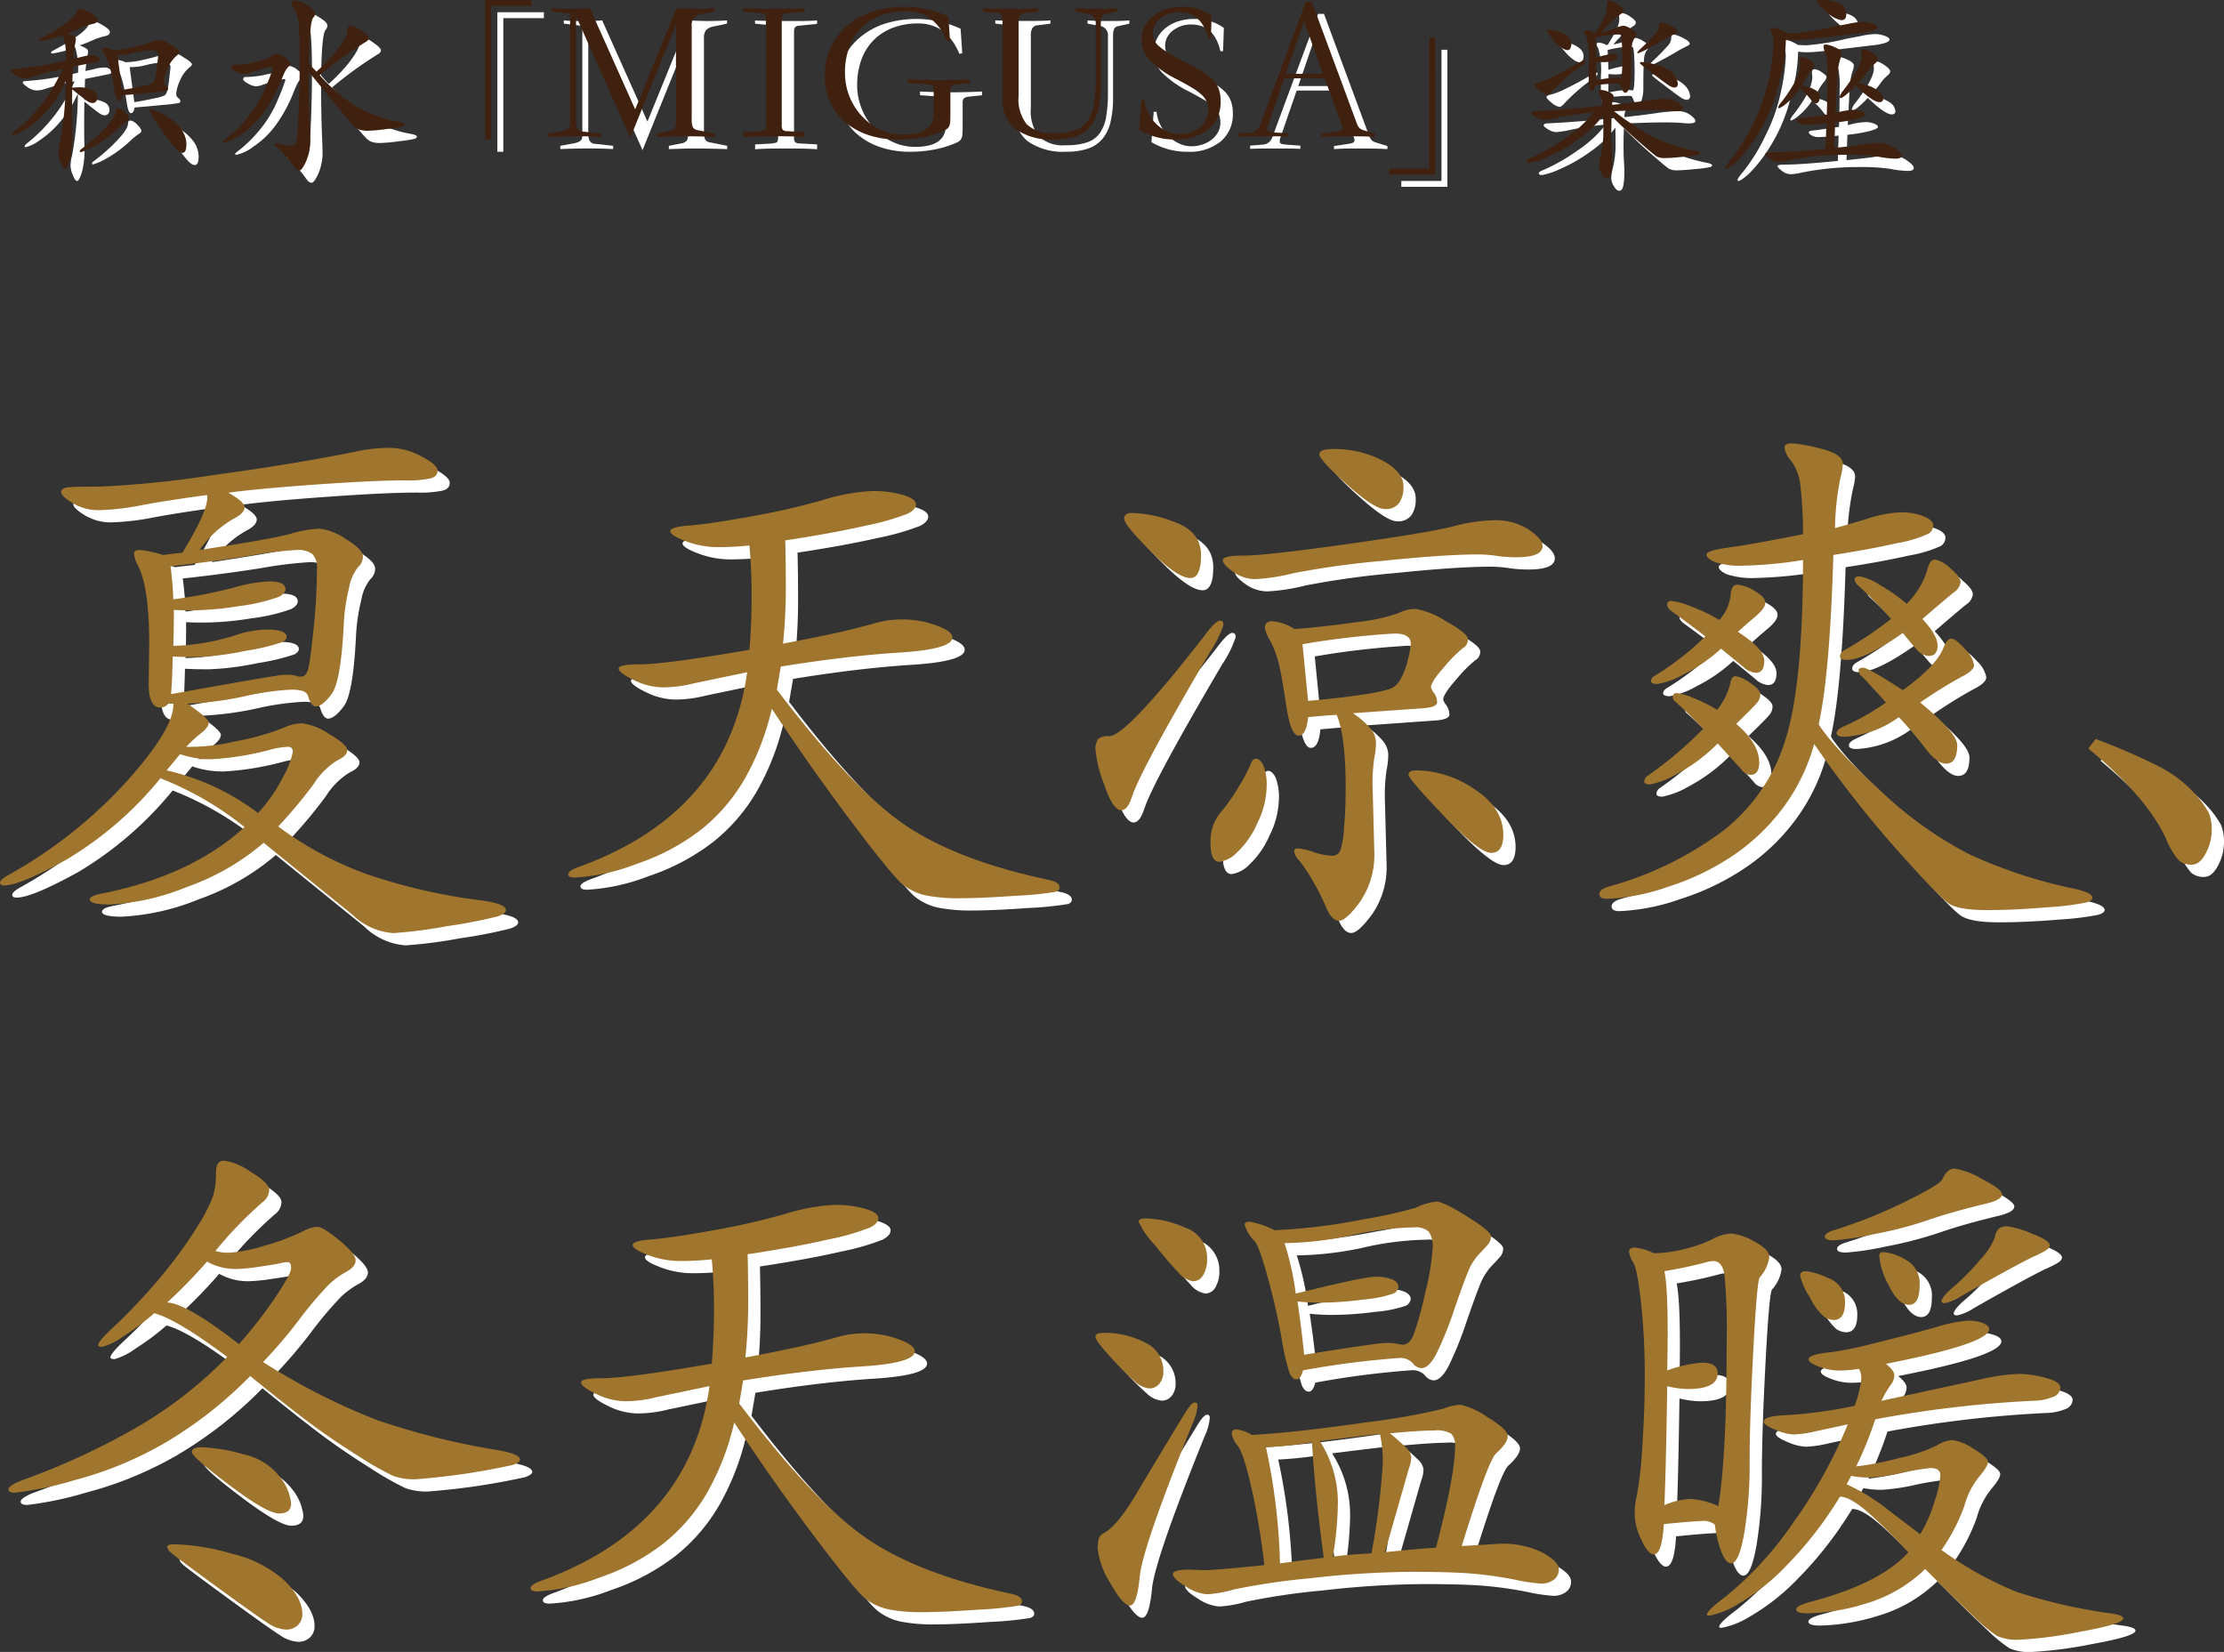 <svg id="レイヤー_1" data-name="レイヤー 1" xmlns="http://www.w3.org/2000/svg" viewBox="0 0 284.426 211.262">
  <rect x="0" y="0" width="284.426" height="211.262" fill="#333333" stroke="none"/>
  <defs>
    <style>
      .cls-1 {
        fill: #fff;
      }

      .cls-2 {
        fill: #a0752d;
      }

      .cls-3 {
        fill: #40210f;
      }
    </style>
  </defs>
  <title>cn_ai-comfort-001</title>
  <g>
    <g>
      <path class="cls-1" d="M499.738,466.742a44.49,44.49,0,0,0,10.939,5.954,72.552,72.552,0,0,0,15.172,3.515q3.013.431,3.013,1.22,0,.43-1,.789a60.085,60.085,0,0,1-6.456,1.255,58.84,58.84,0,0,1-6.958.9A8.37,8.37,0,0,1,509.207,478l-11.334-9.182a30.843,30.843,0,0,1-9.863,5.667,29.763,29.763,0,0,1-9.864,2.224q-2.512,0-2.511-.646,0-.5,1.722-.789,11.333-2.3,18.077-8.465a41.156,41.156,0,0,0-10.76-6.241,45.659,45.659,0,0,1-12.088,10.438q-5.918,3.264-7.854,3.264c-.384,0-.574-.12-.574-.359s.334-.55,1-.933a59.409,59.409,0,0,0,15.1-11.908q6.2-6.886,6.062-10.043h-.646a1.289,1.289,0,0,1-1,.5q-1.507,0-1.507-3.013l.072-5.165q0-7.172-1.435-9.971a3.835,3.835,0,0,1-.5-1.506c0-.334.2-.5.61-.5a8.4,8.4,0,0,1,1.793.287,13.176,13.176,0,0,1,1.327.359q.861-.143,2.439-.287,3.513-5.738,3.156-7.389-4.808.646-8.321,1.292a32.432,32.432,0,0,1-5.452.646,6.4,6.4,0,0,1-3.407-.9q-1.472-.9-1.471-1.4t.753-.609q.753-.108,4.3-.108a135.283,135.283,0,0,0,14.383-1.47q10.831-1.47,19.153-3.192a20.587,20.587,0,0,1,3.515-.287,8.617,8.617,0,0,1,3.945,1.076q2.08,1.076,2.081,1.829t-.9,1a14.05,14.05,0,0,1-3.264.251q-3.946,0-11.478.538t-11.119,1.04q2.08,1.148,2.08,1.865t-1.219,1.363a13.381,13.381,0,0,0-4.52,4.089q9.038-1.362,11.549-2.044a15.919,15.919,0,0,1,3.73-.682,7.41,7.41,0,0,1,3.407,1.327q2.188,1.328,2.188,2.188a1.78,1.78,0,0,1-.61,1.4,5.712,5.712,0,0,0-1.147,2.618,23.812,23.812,0,0,0-.682,4.591q-.359,7.389-1.542,9t-2.045,1.614q-.574,0-1-1.363-.215-.788-2.08-.789a34.4,34.4,0,0,0-6.062.861,41.691,41.691,0,0,1-7.281.933q2.725,1.866,2.726,2.439t-1,1.363a15.878,15.878,0,0,0-1.865,1.722,25.9,25.9,0,0,0,6.349-.717,32.073,32.073,0,0,0,6.276-1.793,5.546,5.546,0,0,1,2.224-.5,8.109,8.109,0,0,1,3.408,1.363q2.331,1.363,2.331,2.08t-1.255,1.292a9.373,9.373,0,0,0-3.049,3.048A59.559,59.559,0,0,1,499.738,466.742Zm-2.583-1.722a20.249,20.249,0,0,0,3.265-4.735A10.671,10.671,0,0,0,501.6,457.2a.571.571,0,0,0-.646-.646,9.917,9.917,0,0,0-1.937.287,37.133,37.133,0,0,1-7.711,1.292,11.765,11.765,0,0,1-4.125-.646l-1.722,2.08A30.644,30.644,0,0,1,497.155,465.02Zm-11.119-15.208q11.55-2.08,13.415-2.332a6.694,6.694,0,0,1,2.367-.072,2.508,2.508,0,0,0,.789.179q.788,0,1.04-1.291t.646-5.165a72.479,72.479,0,0,0,.395-7.317,2.44,2.44,0,0,0-.609-1.937,3.108,3.108,0,0,0-1.973-.5,52.106,52.106,0,0,0-6.1.753q-4.734.754-10.043,1.327a41.253,41.253,0,0,1,.358,4.232,64.07,64.07,0,0,0,7.641-1.471,19.431,19.431,0,0,1,4.555-.825q2.152,0,2.152,1c0,.335-.276.658-.825.968a22.7,22.7,0,0,1-5.058,1.184,38.272,38.272,0,0,1-8.393.5q0,2.87-.072,4.591a27.785,27.785,0,0,0,8.178-1.435,13.267,13.267,0,0,1,3.73-.646q2.583,0,2.583.932c0,.24-.192.466-.574.682a27.7,27.7,0,0,1-4.7,1.112,36.207,36.207,0,0,1-6.205.789q-2.082,0-3.085-.072Q486.18,448.019,486.036,449.812Z" transform="translate(-462.592 -359.476)"/>
      <path class="cls-1" d="M563.511,449.238q9.756,12.842,16.464,17.36t18.257,6.958q1.434.286,1.435,1c0,.239-.168.418-.5.538a41.968,41.968,0,0,1-5.021.5q-4.521.323-7.21.323a21.19,21.19,0,0,1-4.34-.359,7.24,7.24,0,0,1-2.941-1.363q-1.291-1.006-6.563-8t-10.223-14.527a33.1,33.1,0,0,1-3.443,8.931,23.041,23.041,0,0,1-5.595,6.528,27.971,27.971,0,0,1-8.321,4.412,25.565,25.565,0,0,1-7.819,1.722q-.861,0-.861-.431t1.363-.933q19.009-6.886,21.521-24.892l-6.887,1.435a15.791,15.791,0,0,1-3.838.5,8.646,8.646,0,0,1-3.766-.933q-1.938-.932-1.937-1.471t2.583-.538q3.371,0,14.132-1.865.286-3.3.287-6.814T560,430.8a38.011,38.011,0,0,1-4.053.215,11.471,11.471,0,0,1-4.054-.753q-2.008-.754-2.009-1.292t2.4-.717q2.4-.178,7.64-1.112a93.7,93.7,0,0,0,9.362-2.116,25.089,25.089,0,0,1,6.42-1.184,13.677,13.677,0,0,1,3.945.5q1.649.5,1.65,1.184t-1.076,1.22a31.256,31.256,0,0,1-5.272,1.506q-4.2.968-10.366,1.9.07,2.44.072,6.1a68.487,68.487,0,0,1-.359,7.1q7.748-1.434,11.908-2.654a12.37,12.37,0,0,1,3.516-.431,12.149,12.149,0,0,1,4.16.753q2.08.753,2.08,1.542,0,1.507-6.778,1.937T564.014,446.3Z" transform="translate(-462.592 -359.476)"/>
      <path class="cls-1" d="M620.189,440.415q.431,0,.431.538a13.65,13.65,0,0,1-1.722,3.479q-8.9,15.137-9.972,18.508-.574,1.722-1.362,1.722-1.077,0-2.188-3.264a17.353,17.353,0,0,1-1.111-4.375,2.331,2.331,0,0,1,.322-1.471,1.93,1.93,0,0,1,1.4-.359q2.222,0,12.194-12.84Q619.615,440.414,620.189,440.415Zm-11.263-13.773a16.258,16.258,0,0,1,5.6,1.22q3.229,1.22,3.228,4.161t-1.362,2.941q-1.651,0-5.058-3.407t-3.407-4.161Q607.923,426.642,608.927,426.641Zm15.854,31.42c.334,0,.646.276.933.825a6.754,6.754,0,0,1,.431,2.87,10.831,10.831,0,0,1-1.184,4.555,11.271,11.271,0,0,1-2.583,3.73,3.973,3.973,0,0,1-2.259,1.219q-1.148,0-1.148-2.4a5.758,5.758,0,0,1,1.256-3.874,24.555,24.555,0,0,0,2.438-3.479,19.847,19.847,0,0,0,1.435-2.726Q624.349,458.062,624.78,458.062Zm30.488-30.488a7.771,7.771,0,0,1,4.376,1.184q1.792,1.184,1.793,2.116,0,1.436-3.372,1.435a16.237,16.237,0,0,1-2.511-.18,15.91,15.91,0,0,0-2.438-.179q-4.162,0-12.2.825a109.942,109.942,0,0,0-11.37,1.578,25,25,0,0,1-4.842.753,4.837,4.837,0,0,1-2.834-.933q-1.327-.931-1.327-1.506t2.727-.574q2.725,0,13.2-1.471T650,428.363A21.524,21.524,0,0,1,655.269,427.574ZM629.73,441.491q3.8-.286,8-.9a23.456,23.456,0,0,0,5.309-1.147,4.925,4.925,0,0,1,2.152-.538,10.481,10.481,0,0,1,3.874,1.578q2.833,1.578,2.833,2.3a1.253,1.253,0,0,1-.609,1.112,16.926,16.926,0,0,0-2.367,2.367q-1.759,1.974-1.758,2.69a2.133,2.133,0,0,0,.395.717,2.07,2.07,0,0,1,.395,1.184q0,.61-1.65.753l-9.11.646a11.479,11.479,0,0,1,2.188,1.9,2.838,2.838,0,0,1,.753,1.829,9.739,9.739,0,0,1-.215,1.973,21.768,21.768,0,0,0-.216,3.766l.216,8.25a10.556,10.556,0,0,1-1.794,6.349q-1.793,2.475-2.726,2.475t-1.65-1.722a28.13,28.13,0,0,0-1.757-3.479,19.228,19.228,0,0,0-1.686-2.511,2.168,2.168,0,0,1-.646-1.148c0-.262.167-.395.5-.395a8.367,8.367,0,0,1,1.973.466,8.164,8.164,0,0,0,2.295.466,1.122,1.122,0,0,0,1.112-.574,10.839,10.839,0,0,0,.5-2.905q.215-2.331.215-5.2,0-6.6-1.147-9.325-1.436.072-3.658.287-.215,2.367-1.22,2.367t-1.578-3.874q-.576-3.874-.969-5.416A12.893,12.893,0,0,0,626.609,443a5.248,5.248,0,0,1-.681-1.65q0-.861,1-.861A6.392,6.392,0,0,1,629.73,441.491Zm1.722,9.182q4.159-.358,6.887-.789a25.929,25.929,0,0,0,3.551-.718,2.667,2.667,0,0,0,1.4-1.291,9.508,9.508,0,0,0,.933-2.511,11.036,11.036,0,0,0,.359-2.009q0-1.291-2.081-1.291a106.269,106.269,0,0,0-11.765,1.363Zm3.156-32.209a13.316,13.316,0,0,1,6.349,1.471q2.761,1.471,2.69,3.407a3.491,3.491,0,0,1-.538,2.009,2.094,2.094,0,0,1-1.865.789q-1.329,0-4.843-3.156t-3.515-3.838Q632.887,418.464,634.608,418.463Zm10.761,41.1a13.418,13.418,0,0,1,7.353,2.4q3.694,2.4,3.694,5.846,0,2.3-1.542,2.3t-6.062-4.735q-4.519-4.734-4.519-5.272T645.369,459.568Z" transform="translate(-462.592 -359.476)"/>
      <path class="cls-1" d="M696.745,453.686q2.008,3.085,7.963,8.537a49.116,49.116,0,0,0,11.227,8.034,62.573,62.573,0,0,0,13.522,4.448q2.294.5,2.295,1.148,0,.358-.789.609a36.345,36.345,0,0,1-4.949.61q-4.162.358-7.783.359t-4.878-.861q-1.257-.861-6.636-6.887A139,139,0,0,1,696.172,456.2a24.612,24.612,0,0,1-3.838,7.963,26.439,26.439,0,0,1-6.349,6.169,32.305,32.305,0,0,1-8.5,4.125A26.6,26.6,0,0,1,669.7,476q-1,0-1-.61t1.22-.969a43.463,43.463,0,0,0,14.813-7.281,23.561,23.561,0,0,0,7.783-11.55q2.224-7.065,2.224-22.919a54.291,54.291,0,0,1-7.532.717,10.32,10.32,0,0,1-3.766-.466q-1.042-.466-1.04-.968t2.941-.9q2.94-.394,9.4-1.686a53.763,53.763,0,0,0-.358-6.42,6.333,6.333,0,0,0-1.147-2.941,3.32,3.32,0,0,1-.861-1.686q0-.573.9-.574a20.807,20.807,0,0,1,3.729.682q2.833.683,2.834,1.973a7.886,7.886,0,0,1-.287,1.65,33.971,33.971,0,0,0-.717,6.528q1.648-.431,4.232-1.22a15.124,15.124,0,0,1,4.2-.789,7.692,7.692,0,0,1,2.869.5q1.254.5,1.256,1.147a1.3,1.3,0,0,1-.574,1.076,16.128,16.128,0,0,1-4.053,1.22q-3.48.79-8.143,1.506Q698.18,447.23,696.745,453.686Zm-10.545-.072q2.941,2.512,2.941,4.95,0,1.579-1.148,1.578a1.554,1.554,0,0,1-1.147-.717l-3.013-3.3a21.705,21.705,0,0,1-5.309,3.945,10.757,10.757,0,0,1-3.336,1.292q-.753,0-.753-.395a.978.978,0,0,1,.5-.753,49.18,49.18,0,0,0,7.03-5.954,48.528,48.528,0,0,0-3.587-3.515.62.62,0,0,1-.287-.5c0-.382.167-.574.5-.574a8.094,8.094,0,0,1,2.151.646,17.785,17.785,0,0,1,3.014,1.506,8.766,8.766,0,0,0,1.649-3.228q.144-1.076.718-1.076a4.189,4.189,0,0,1,1.864.861q1.292.861,1.292,1.435a1.662,1.662,0,0,1-.359,1.04Q688.567,451.319,686.2,453.614Zm.215-11.765q3.372,2.152,3.372,3.694t-1.076,1.542a2.715,2.715,0,0,1-1.649-.789l-2.8-2.3a20.524,20.524,0,0,1-4.807,3.3,10.326,10.326,0,0,1-3.336,1.219q-.825,0-.824-.395t.646-.753a35.387,35.387,0,0,0,6.313-4.95q-3.516-2.654-4.2-3.121t-.682-.933c0-.311.19-.466.573-.466a9.623,9.623,0,0,1,2.439.682,21.4,21.4,0,0,1,3.658,1.757,5.734,5.734,0,0,0,1.435-3.121q.072-1.4.861-1.4a4.968,4.968,0,0,1,2.188.789q1.4.79,1.4,1.507t-1.291,1.793Q687.348,440.989,686.415,441.849Zm21.091,7.46q4.374-3.155,5.236-5.523.431-1.076.969-1.076t1.722,1.327a3.769,3.769,0,0,1,1.184,2.044q0,.718-1.578,1.506a57.22,57.22,0,0,0-5.309,3.3q4.734,3.874,4.734,5.452,0,2.367-1.435,2.367-1.148,0-2.654-1.973T707,452.753a12.916,12.916,0,0,1-6.959,2.511q-1,0-1-.466t1-.9a31.383,31.383,0,0,0,5.309-3.013q-2.512-2.8-3.013-3.264a1.254,1.254,0,0,1-.5-.825c0-.239.19-.358.573-.358Q703.128,446.44,707.506,449.31Zm.5-11.047a10.307,10.307,0,0,0,2.726-4.663q.287-1,.9-1a3.922,3.922,0,0,1,1.937,1.112q1.327,1.113,1.327,1.758a1.828,1.828,0,0,1-.861,1.327q-.86.683-4.017,3.407,1.937,2.082,1.937,3.408t-1.147,1.327a2.26,2.26,0,0,1-1.614-.933q-.825-.932-1.686-2.009-4.879,3.443-7.174,3.443-.861,0-.86-.466t.646-.825A46.7,46.7,0,0,0,706,440.2a52.216,52.216,0,0,0-4.232-4.3,1.19,1.19,0,0,1-.43-.789c0-.239.226-.358.681-.358a7.3,7.3,0,0,1,2.69,1.184A21.249,21.249,0,0,1,708.008,438.262Z" transform="translate(-462.592 -359.476)"/>
      <path class="cls-1" d="M732.169,455.551a79.46,79.46,0,0,1,8.034,3.479,15.7,15.7,0,0,1,4.412,3.264,12.876,12.876,0,0,1,2.008,2.654,5.585,5.585,0,0,1,.395,2.3,6.334,6.334,0,0,1-.753,2.905q-.753,1.469-1.793,1.471a2.406,2.406,0,0,1-1.65-.538,9.448,9.448,0,0,1-1.614-2.69q-2.367-5.308-9.971-11.622Z" transform="translate(-462.592 -359.476)"/>
      <path class="cls-1" d="M497.8,535.229a83.144,83.144,0,0,0,14.491,7.389,93.252,93.252,0,0,0,15.5,3.873q2.868.5,2.869,1.22,0,.36-.933.682a88.076,88.076,0,0,1-12.41,1.829,7.871,7.871,0,0,1-2.869-.431,37.417,37.417,0,0,1-4.412-2.511q-3.335-2.079-6.134-4.16t-7.747-6.1a52.816,52.816,0,0,1-10.939,8.572,47.053,47.053,0,0,1-11.621,4.771,44.707,44.707,0,0,1-7.5,1.578q-.86,0-.86-.431t1.506-1.075a91.331,91.331,0,0,0,15.639-7.281,54.713,54.713,0,0,0,10.832-8.573q-6.385-4.8-9.325-5.595a31.293,31.293,0,0,1-3.945,2.941,8.353,8.353,0,0,1-2.69,1.362q-.538,0-.538-.215,0-.5,1.9-2.26t4.053-4.125q2.152-2.367,3.838-4.591t2.941-4.269a22.61,22.61,0,0,0,1.722-3.228,7.479,7.479,0,0,0,.538-2.044q.07-.861.071-1.578,0-1.507,1.04-1.507a8.1,8.1,0,0,1,3.407,1.435q2.367,1.436,2.368,2.295a2.05,2.05,0,0,1-.861,1.578,51.282,51.282,0,0,0-6.025,6.241,5.632,5.632,0,0,0,1.829.215,18.544,18.544,0,0,0,4.232-.824,29.3,29.3,0,0,0,5.272-1.973,4.011,4.011,0,0,1,1.722-.5q.716,0,2.8,1.722t2.08,2.547q0,.826-1.184,1.471a10.953,10.953,0,0,0-2.224,1.614,49.142,49.142,0,0,0-3.874,4.591A62.367,62.367,0,0,1,497.8,535.229Zm-3.084-2.3a54.152,54.152,0,0,0,4.591-5.883q2.08-3.083,2.08-3.837t-.43-.754a4.268,4.268,0,0,0-1,.144q-.574.145-2.582.431a23.967,23.967,0,0,1-2.654.287,7.493,7.493,0,0,1-4.089-.933,66.172,66.172,0,0,1-5.094,5.236Q487.973,527.7,494.717,532.934Zm-8.178,25.609a28.905,28.905,0,0,1,7.316,1.22,15.134,15.134,0,0,1,6.708,3.443q2.259,2.222,2.259,4.232a1.948,1.948,0,0,1-.573,1.435,2.089,2.089,0,0,1-1.543.574,4.6,4.6,0,0,1-2.331-.861q-1.364-.86-6.671-4.734t-5.739-4.3a1.176,1.176,0,0,1-.431-.718C485.534,558.64,485.868,558.543,486.539,558.543Zm3.371-12.41a21.553,21.553,0,0,1,5.38.9,7.948,7.948,0,0,1,4.7,2.941,6.49,6.49,0,0,1,1.4,3.336q0,1.291-1.542,1.291t-6.349-3.623q-4.806-3.621-4.807-4.232T489.91,546.133Z" transform="translate(-462.592 -359.476)"/>
      <path class="cls-1" d="M558.7,540.537q9.756,12.842,16.464,17.36t18.257,6.958q1.434.287,1.435,1c0,.238-.168.418-.5.538a42.088,42.088,0,0,1-5.021.5q-4.521.322-7.21.323a21.151,21.151,0,0,1-4.34-.359,7.233,7.233,0,0,1-2.941-1.362q-1.291-1.006-6.563-8t-10.223-14.526a33.1,33.1,0,0,1-3.443,8.931,23.027,23.027,0,0,1-5.595,6.528,27.983,27.983,0,0,1-8.321,4.412,25.565,25.565,0,0,1-7.819,1.722q-.861,0-.861-.431t1.363-.933q19.009-6.886,21.521-24.893l-6.887,1.435a15.768,15.768,0,0,1-3.838.5,8.646,8.646,0,0,1-3.766-.933q-1.938-.932-1.937-1.471t2.583-.538q3.371,0,14.132-1.865.286-3.3.287-6.814t-.287-6.528a38.011,38.011,0,0,1-4.053.215,11.471,11.471,0,0,1-4.054-.753q-2.008-.753-2.009-1.291t2.4-.718q2.4-.177,7.64-1.111a93.7,93.7,0,0,0,9.362-2.116,25.089,25.089,0,0,1,6.42-1.184,13.677,13.677,0,0,1,3.945.5q1.649.5,1.65,1.184c0,.455-.359.86-1.076,1.22a31.273,31.273,0,0,1-5.272,1.506q-4.2.968-10.366,1.9.07,2.439.072,6.1a68.5,68.5,0,0,1-.359,7.1q7.748-1.434,11.908-2.654a12.37,12.37,0,0,1,3.516-.431,12.138,12.138,0,0,1,4.16.754q2.08.753,2.08,1.542,0,1.506-6.778,1.937T559.2,537.6Z" transform="translate(-462.592 -359.476)"/>
      <path class="cls-1" d="M605.333,531.5a11.259,11.259,0,0,1,5.236,1.22,3.963,3.963,0,0,1,2.367,3.729,2.35,2.35,0,0,1-.5,1.543,1.6,1.6,0,0,1-1.291.609,3.137,3.137,0,0,1-1.865-.9,35.38,35.38,0,0,1-3.049-3.049q-1.973-2.152-1.973-2.654T605.333,531.5Zm11.979,9.325a7.038,7.038,0,0,1-.645,2.3q-6.385,15.782-6.743,19.512t-1.255,3.73q-.9,0-2.511-2.869a10.173,10.173,0,0,1-1.614-4.448q0-1.576.646-1.864,1.649-.79,3.945-4.52,6.1-10.185,6.779-11.227t1.04-1.04C617.192,540.395,617.312,540.537,617.312,540.824Zm-6.6-23.959a13.092,13.092,0,0,1,5.021,1.184,4.034,4.034,0,0,1,2.8,3.909,3.989,3.989,0,0,1-.5,2.152,1.491,1.491,0,0,1-1.291.789,3.014,3.014,0,0,1-1.9-1.148q-1.113-1.146-3.085-3.586a10.53,10.53,0,0,1-1.973-2.87Q609.78,516.864,610.713,516.865ZM651.1,558.759l4.806-.287a11.4,11.4,0,0,1,5.56,1.147q2.045,1.148,2.045,2.08a1.585,1.585,0,0,1-.682,1.4,2.672,2.672,0,0,1-1.543.466,21.607,21.607,0,0,1-3.371-.5,50.25,50.25,0,0,0-5.2-.753q-2.689-.252-8.142-.251a118.794,118.794,0,0,0-12.877.824,85.765,85.765,0,0,0-9.756,1.436,15.326,15.326,0,0,1-3.407.609,5.639,5.639,0,0,1-2.726-1q-1.652-1.006-1.65-1.579t2.152-.573l1.793.071q1.434,0,7.748-.646a92.9,92.9,0,0,0-1.65-9.9q-1-4.374-1.758-5.38a3.033,3.033,0,0,1-.753-1.543q0-.538.609-.538a5.093,5.093,0,0,1,1.974.718q5.953-.357,14.562-1.614a83.925,83.925,0,0,0,9.936-1.757,6.462,6.462,0,0,1,2.152-.5,9.624,9.624,0,0,1,3.443,1.578q2.618,1.579,2.618,2.439t-1.507,2.224Q654.471,547.855,651.1,558.759Zm-23.96-40.388a75.656,75.656,0,0,0,11.441-1.4,61.718,61.718,0,0,0,6.636-1.471,7.573,7.573,0,0,1,2.654-.789q.861,0,3.909,1.9t3.049,2.511a1.535,1.535,0,0,1-.322,1q-.324.4-1.184,1.291a7.473,7.473,0,0,0-1.471,2.4q-.611,1.506-1.758,4.842a45.257,45.257,0,0,1-2.152,5.345q-1,2.008-2.008,2.009a1.49,1.49,0,0,1-1.112-.646,2.166,2.166,0,0,0-1.758-.646A111.93,111.93,0,0,0,630.8,536.3q-.287,1.148-.825,1.148t-.9-.825a29.812,29.812,0,0,1-1.04-4.591q-.683-3.766-1.758-7.676t-1.649-4.556a4.913,4.913,0,0,1-1.291-2.151c0-.239.226-.359.681-.359A11.225,11.225,0,0,1,627.141,518.371Zm6.313,41.894q-1.148-8.464-1.507-14.777a49.883,49.883,0,0,1-5.882.646,79.456,79.456,0,0,1,1.793,14.85Q629.8,560.7,633.453,560.265ZM630.942,534.3q9.4-1.507,10.438-1.507a6.927,6.927,0,0,1,1.471.107,3.032,3.032,0,0,0,.718.107q.86,0,1.4-1.327a43.328,43.328,0,0,0,1.471-5.38,30.063,30.063,0,0,0,.933-5.631,3.212,3.212,0,0,0-.5-2.116,2.523,2.523,0,0,0-1.865-.538,38.843,38.843,0,0,0-8.321,1.076,42.81,42.81,0,0,1-8.25.933,36.679,36.679,0,0,1,1.435,6.456q8.679-2.152,10.15-2.152a5.386,5.386,0,0,1,2.225.358c.5.24.753.538.753.9a1.045,1.045,0,0,1-.682.9,15.484,15.484,0,0,1-3.8.753,42.68,42.68,0,0,1-5.2.395,27.434,27.434,0,0,1-3.228-.144Q630.583,530.71,630.942,534.3Zm9.685,10.114q-4.95.576-7.676.933a14.53,14.53,0,0,1,2.3,8.25,41.857,41.857,0,0,1-.646,6.527q1.362-.215,4.95-.43a92.6,92.6,0,0,0,1.435-11.406A15.08,15.08,0,0,0,640.627,544.411Zm7.174,14.563q2.438-9.253,2.438-12.912a2.233,2.233,0,0,0-.466-1.65,3.589,3.589,0,0,0-2.188-.431q-1.721,0-5.667.359,1.292,1.075,2.009,1.793a1.984,1.984,0,0,1,.717,1.291,4.1,4.1,0,0,1-.286,1.363l-3.085,10.761Q645.5,559.117,647.8,558.974Z" transform="translate(-462.592 -359.476)"/>
      <path class="cls-1" d="M675.655,521.313a16.387,16.387,0,0,0,3.945-.538,16.724,16.724,0,0,0,3.551-1.256,5.494,5.494,0,0,1,2.4-.717,7.257,7.257,0,0,1,2.941,1q1.937,1.006,1.937,2.009a4.712,4.712,0,0,1-1.219,2.583q-.36.5-.825,9.325t-.467,14.132a54.385,54.385,0,0,1-.682,9.218q-.683,3.911-1.686,3.91-.646,0-1.22-1.4a14.518,14.518,0,0,1-.86-3.551,2.3,2.3,0,0,0-1.722-.466q-1.22.037-4.807.395-.215,3.873-1.291,3.873-.718,0-1.578-1.864a7.89,7.89,0,0,1-.86-3.192,11.669,11.669,0,0,1,.322-2.69,47.387,47.387,0,0,0,.646-5.918q.324-4.554.323-9.326a85.44,85.44,0,0,0-.467-9.11q-.467-4.339-1-5.236a3.055,3.055,0,0,1-.538-1.4q0-.5.753-.5A7.048,7.048,0,0,1,675.655,521.313Zm8.25,32.353q1.075-6.24,1.076-21.019a73.88,73.88,0,0,0-.287-8.608q-.289-1.721-1.435-1.722a3.244,3.244,0,0,0-.861.144,53.792,53.792,0,0,1-5.38,1.148q.573,2.726.358,12.7a16.657,16.657,0,0,1,4.447-1q2.008,0,2.009,1.363,0,2.008-3.8,2.009a11.578,11.578,0,0,1-2.654-.359q-.145,9.829-.358,15.208a9.121,9.121,0,0,1,3.336-.789A9.422,9.422,0,0,1,683.905,553.665Zm28.551,5.6a45.368,45.368,0,0,0,9.576,5.344,68.521,68.521,0,0,0,12.016,2.762q1.649.215,1.65.646,0,.716-5.6,1.722a52.719,52.719,0,0,1-7.64,1,6.285,6.285,0,0,1-2.869-.467,18.908,18.908,0,0,1-2.8-2.295q-1.975-1.83-6.421-6.277a18.282,18.282,0,0,1-7.567,4.412,26.91,26.91,0,0,1-7.425,1.255q-1.507,0-1.507-.5t1.938-1q8.893-2.367,12.41-6.312-2.871-3.083-5.165-5.094t-3.587-2.009a48.258,48.258,0,0,1-6.887,8.859,27.874,27.874,0,0,1-6.276,4.95,10.661,10.661,0,0,1-3.552,1.4c-.191,0-.286-.048-.286-.144q0-.5,2.295-2.224a44.019,44.019,0,0,0,8.716-9.5,61.6,61.6,0,0,0,6.994-12.59l-4.017.861a14.758,14.758,0,0,1-2.87.431,6.615,6.615,0,0,1-2.4-.61q-1.472-.608-1.471-1.04,0-.716,3.013-.825a60.593,60.593,0,0,0,8.608-1.184,13.227,13.227,0,0,0,.86-3.407,2.43,2.43,0,0,0-.287-1.327,16.57,16.57,0,0,1-2.582.215,7.182,7.182,0,0,1-2.547-.5q-1.327-.5-1.327-.933,0-.645,3.014-.933a53.7,53.7,0,0,0,5.918-1.255q4.482-1.112,7.425-1.937a18.263,18.263,0,0,1,4.053-.825,5.031,5.031,0,0,1,1.9.322q.788.324.789.754,0,1.866-13.2,4.447,1.077.861,1.076,1.471a2.006,2.006,0,0,1-.466,1.22,13.685,13.685,0,0,0-1.184,2.044l12.912-2.8a26.021,26.021,0,0,1,4.663-.646,13.534,13.534,0,0,1,3.407.5q1.9.5,1.9,1.256a1.324,1.324,0,0,1-.933,1.184,7.02,7.02,0,0,1-2.583.5,149.018,149.018,0,0,0-20.157,2.367,46.884,46.884,0,0,1-2.439,6.026,40.345,40.345,0,0,0,5.667-1.112,20.68,20.68,0,0,0,4.663-1.578,4.049,4.049,0,0,1,1.973-.682,6.437,6.437,0,0,1,2.69,1.112q1.865,1.113,1.865,1.686t-1.292,2.08a10.131,10.131,0,0,0-1.722,3.516A23.906,23.906,0,0,1,712.456,559.261Zm-17.289-35.652a9.534,9.534,0,0,1,2.834.9,3.161,3.161,0,0,1,2.116,3.12q0,2.225-1.435,2.224a2.349,2.349,0,0,1-1.22-.395,8.037,8.037,0,0,1-1.865-2.546,8.572,8.572,0,0,1-1.22-2.727Q694.378,523.609,695.167,523.608ZM720.2,513.78q0,.718-2.152,1.22-4.449,1.075-7.316,2.08a50.587,50.587,0,0,1-6.887,1.793,36.1,36.1,0,0,1-5.165.789c-.766,0-1.147-.154-1.147-.466s.382-.585,1.147-.825a61.31,61.31,0,0,0,8.931-3.551q4.482-2.187,4.914-2.9.646-1.435,1.578-1.435a10.057,10.057,0,0,1,3.516,1.327Q720.2,513.136,720.2,513.78Zm-10.474,43.472a17.649,17.649,0,0,0,1.829-4.161,13.867,13.867,0,0,0,.754-3.371q0-.932-1.291-.933a34.368,34.368,0,0,0-3.587.609,26.4,26.4,0,0,1-4.232.61,12.421,12.421,0,0,1-2.3-.216l-.574,1.076a25.516,25.516,0,0,1,5.524,3.443Zm-.071-31.851q0,2.512-1.363,2.511t-2.582-2.475a9.579,9.579,0,0,1-1.22-3.767.444.444,0,0,1,.5-.5,6.576,6.576,0,0,1,2.869.969A3.409,3.409,0,0,1,709.658,525.4Zm16.643-5.093q0,.359-.682.753a13.138,13.138,0,0,1-1.542.753q-2.87,1.436-9.039,4.95a6.461,6.461,0,0,1-2.116.933c-.312,0-.466-.072-.466-.216q0-.573,1.578-1.9a28.567,28.567,0,0,0,3.336-3.408,8.7,8.7,0,0,0,1.9-2.869,1.93,1.93,0,0,1,.5-1.111,1.561,1.561,0,0,1,1.076-.323,11.9,11.9,0,0,1,3.085.9Q726.3,519.664,726.3,520.309Z" transform="translate(-462.592 -359.476)"/>
    </g>
    <g>
      <path class="cls-1" d="M473.519,368.554q.652-.13,1.278-.287a4.63,4.63,0,0,1,1.108-.157,1.167,1.167,0,0,1,.744.209.559.559,0,0,1,.261.391q0,.183-.705.313l-2.738.548-.078,2.687a8.818,8.818,0,0,1,1.095-.052,3.231,3.231,0,0,1,1.409.339,1.071,1.071,0,0,1,.7.992.668.668,0,0,1-.183.5.591.591,0,0,1-.431.183,1.144,1.144,0,0,1-.561-.183q-.313-.182-2.034-1.565-.053,3.313,0,5.6a11.115,11.115,0,0,1-.313,3.417q-.366,1.135-.613,1.135t-.548-.744a3.439,3.439,0,0,1-.3-1.226,6.088,6.088,0,0,1,.209-1.343,45.074,45.074,0,0,0,.73-7.878,14.4,14.4,0,0,1-2.243,3.587,12.512,12.512,0,0,1-2.687,2.426,4.75,4.75,0,0,1-1.747.848c-.088,0-.131-.04-.131-.118s.1-.2.313-.378a20.285,20.285,0,0,0,6.077-7.93q-2.19.469-4.069,1.069a2.911,2.911,0,0,1-.848.1,1.982,1.982,0,0,1-1.108-.417q-.6-.417-.6-.6c0-.121.139-.183.417-.183a37.127,37.127,0,0,0,6.652-1.069,9.87,9.87,0,0,0-.365-3.261,12.279,12.279,0,0,1-2.9.809c-.122,0-.183-.039-.183-.117s.095-.169.286-.274a24.9,24.9,0,0,0,3.209-1.943q1.173-.874,1.278-1.343t.482-.47a3.416,3.416,0,0,1,1.317.521q.939.522.939.887c0,.244-.175.409-.522.5a9,9,0,0,0-1.773.587,13.519,13.519,0,0,1-1.565.613,5.459,5.459,0,0,1,.8.378.468.468,0,0,1,.273.378,3.434,3.434,0,0,1-.091.639Q473.674,367.093,473.519,368.554Zm7.147,7.643a.44.44,0,0,1-.261.365,8.784,8.784,0,0,0-.913.7,16.151,16.151,0,0,1-3.456,2.583,8.557,8.557,0,0,1-1.513.652c-.113,0-.17-.04-.17-.118s.078-.178.234-.3a22.89,22.89,0,0,0,3.078-2.739q1.305-1.408,1.3-2.061,0-.391.313-.391a1.477,1.477,0,0,1,.849.521Q480.665,375.937,480.666,376.2Zm-2.009-8.765a10.443,10.443,0,0,0,2.374-.339,21.238,21.238,0,0,0,2.439-.665,4.087,4.087,0,0,1,1.135-.3,4.265,4.265,0,0,1,1.421.652q1.109.653,1.109.939,0,.131-.287.365a4.086,4.086,0,0,0-1.239,1.708,4.9,4.9,0,0,0-.482,1.657.658.658,0,0,0,.261.561q.261.2.261.378a.251.251,0,0,1-.13.248,16.461,16.461,0,0,1-1.97.248q-1.84.183-3.743.339c-.088.487-.239.73-.457.73s-.387-.365-.509-1.1q-.574-3.913-1.435-5.035a.784.784,0,0,1-.209-.47c0-.139.122-.208.365-.208A3.368,3.368,0,0,1,478.657,367.432Zm1.122,5.113q1.434-.234,2.582-.5a6.266,6.266,0,0,0,1.292-.365.985.985,0,0,0,.273-.417,9.067,9.067,0,0,0,.3-1.683q.17-1.37.17-1.526,0-.6-1.018-.6a12.226,12.226,0,0,0-2.1.339,7.28,7.28,0,0,1-2.1.261Q479.728,372.284,479.779,372.545Zm3.678,2.479a5.733,5.733,0,0,1,1.617.665,6.3,6.3,0,0,1,2.113,1.683,3.358,3.358,0,0,1,.809,2.113q0,1.1-.5,1.1-.417,0-1.07-.77t-1.891-2.557a7.978,7.978,0,0,1-1.239-2.1C483.3,375.067,483.353,375.023,483.457,375.023Z" transform="translate(-462.592 -359.476)"/>
      <path class="cls-1" d="M501.266,369.18a.647.647,0,0,1-.234.417,2.184,2.184,0,0,0-.392.535q-.157.3-.521,1.187a18.5,18.5,0,0,1-2.2,4.069,11.189,11.189,0,0,1-2.908,2.83,5.526,5.526,0,0,1-2.191,1.057c-.1,0-.156-.035-.156-.1s.095-.174.286-.313a17.151,17.151,0,0,0,2.87-2.791,15.034,15.034,0,0,0,2.348-3.952,23.623,23.623,0,0,0,.913-2.387c0-.1-.044-.157-.131-.157a8.308,8.308,0,0,0-1.187.261,15.771,15.771,0,0,0-1.553.47,2.644,2.644,0,0,1-.9.208,2.276,2.276,0,0,1-.979-.339q-.625-.339-.626-.535a.3.3,0,0,1,.091-.261.421.421,0,0,1,.248-.065h.313a11.924,11.924,0,0,0,2.5-.365,5.85,5.85,0,0,0,2.009-.7,1.245,1.245,0,0,1,.743-.339,2.053,2.053,0,0,1,.991.482Q501.266,368.868,501.266,369.18Zm3.783,1.487a23.266,23.266,0,0,0,4.147,3.665,16.935,16.935,0,0,0,6.025,2.283q.678.13.679.326c0,.13-.092.227-.274.287a18.477,18.477,0,0,1-2,.313,22.148,22.148,0,0,1-2.4.222,3.358,3.358,0,0,1-1.057-.13,2.047,2.047,0,0,1-.743-.482q-.365-.352-2.295-2.674l-3.47-4.252q0,3.574.091,5.96t.092,2.674a6.76,6.76,0,0,1-.535,2.817q-.535,1.173-.874,1.174t-.69-.522a15.911,15.911,0,0,0-1.083-1.369,7.8,7.8,0,0,0-1.057-1.083q-.327-.234-.326-.365c0-.087.057-.131.17-.131a5.271,5.271,0,0,1,.809.144,5.038,5.038,0,0,0,1.069.144.638.638,0,0,0,.6-.287,2.791,2.791,0,0,0,.247-1.03q.079-.743.2-3.77t.117-5.947q0-2.921-.131-4.356a4.478,4.478,0,0,0-.47-1.93,1.758,1.758,0,0,1-.417-.926q0-.352.443-.352a3.679,3.679,0,0,1,1.5.626q1.056.626,1.057,1.07a1.013,1.013,0,0,1-.261.548q-.47.625-.548,5.817.625.731.965,1.069a22.407,22.407,0,0,0,2.087-2.1,13.842,13.842,0,0,0,1.266-1.683,5.4,5.4,0,0,0,.521-1,2.438,2.438,0,0,0,.091-.7.364.364,0,0,1,.418-.4,3.017,3.017,0,0,1,1.356.639q.939.639.938.952t-.417.522A50.943,50.943,0,0,0,505.049,370.667Z" transform="translate(-462.592 -359.476)"/>
      <path class="cls-1" d="M532.151,361.8H526.96v17.086H526.2V361.042h5.947Z" transform="translate(-462.592 -359.476)"/>
      <path class="cls-1" d="M555.59,378.545q-2.5-.078-3.939-.078h-.521q-.678,0-1.4.026t-1.6.052v-.417l1.565-.313a1.137,1.137,0,0,0,.757-.391,2.228,2.228,0,0,0,.156-1.018V364.224l-5.844,14.452L537.825,363.1v13.46q0,1.226.782,1.3l2.4.261v.417q-1.566-.078-3.131-.078t-3.625.078v-.417l1.435-.261a4.015,4.015,0,0,0,.77-.183,1.165,1.165,0,0,0,.417-.248.585.585,0,0,0,.17-.352,4.508,4.508,0,0,0,.025-.521V362.789L534.7,362.5v-.417a19.237,19.237,0,0,0,2.348.078q1.878,0,2.556-.078l5.791,12.938,5.27-12.938q1.279.078,2.544.078t2.36-.078v.417l-1.617.339a1.945,1.945,0,0,0-1.044.47,1.574,1.574,0,0,0-.286,1.069v11.843a2.661,2.661,0,0,0,.144,1.083.846.846,0,0,0,.612.378l2.218.443Z" transform="translate(-462.592 -359.476)"/>
      <path class="cls-1" d="M562.105,377.058V363.572a1.036,1.036,0,0,0-.144-.626.679.679,0,0,0-.509-.209l-2.295-.235v-.417q.261.078,5.478.078,1.54,0,2.452-.078v.443l-1.539.156q-.365.053-.626.065a1.577,1.577,0,0,0-.443.078.436.436,0,0,0-.261.235,1.26,1.26,0,0,0-.078.509v13.486a.921.921,0,0,0,.13.587.777.777,0,0,0,.521.169l2.3.13v.626q-.521-.052-1.5-.078t-2.465-.026q-1.487,0-2.465.026t-1.5.078v-.626l1.539-.078a6.922,6.922,0,0,0,1.108-.13Q562.106,377.658,562.105,377.058Z" transform="translate(-462.592 -359.476)"/>
      <path class="cls-1" d="M588.186,371.658l-1.7.183a1.115,1.115,0,0,0-.613.208.684.684,0,0,0-.17.522v2.9q0,.7-.025,1.122a1.519,1.519,0,0,1-.17.665,1.044,1.044,0,0,1-.457.4,8.609,8.609,0,0,1-.887.365,12.662,12.662,0,0,1-2.36.626,16.46,16.46,0,0,1-2.83.234,11.6,11.6,0,0,1-3.835-.6,8.856,8.856,0,0,1-2.947-1.669,7.245,7.245,0,0,1-1.892-2.583,8.209,8.209,0,0,1-.665-3.339,8.241,8.241,0,0,1,2.843-6.352,9.513,9.513,0,0,1,3.17-1.8,13.528,13.528,0,0,1,9.795.613l.209,3.13-.365.078q-1.617-3.886-5.27-3.887a8.93,8.93,0,0,0-3.248.561,6.944,6.944,0,0,0-2.465,1.591,6.849,6.849,0,0,0-1.552,2.491,9.434,9.434,0,0,0-.535,3.261,7.975,7.975,0,0,0,.562,2.961,8.067,8.067,0,0,0,1.564,2.517,7.7,7.7,0,0,0,2.361,1.748,6.712,6.712,0,0,0,2.947.652q3.913,0,3.913-2.791v-2.9a.667.667,0,0,0-.2-.548,1.1,1.1,0,0,0-.613-.183l-2.5-.183v-.47q2.035.1,3.965.1t3.965-.1Z" transform="translate(-462.592 -359.476)"/>
      <path class="cls-1" d="M596.935,362.085v.417l-1.644.209a.857.857,0,0,0-.665.352,1.787,1.787,0,0,0-.2.952v9.313a5.17,5.17,0,0,0,1.043,3.613,4.518,4.518,0,0,0,3.417,1.109,8.581,8.581,0,0,0,2.688-.352,3.3,3.3,0,0,0,1.644-1.161,4.973,4.973,0,0,0,.834-2.1,18.016,18.016,0,0,0,.235-3.169v-7.226a1.17,1.17,0,0,0-1.069-1.252l-1.539-.287v-.417q.312.026,1.017.052t1.644.026q2.008,0,2.687-.078v.417l-1.513.339q-.574.1-.574,1.2v7.9a13.256,13.256,0,0,1-.325,3.143,5.236,5.236,0,0,1-1.031,2.152,4.174,4.174,0,0,1-1.839,1.239,8.226,8.226,0,0,1-2.752.4,7.9,7.9,0,0,1-4.943-1.317,4.592,4.592,0,0,1-1.683-3.847v-9.782a2.253,2.253,0,0,0-.13-.9.6.6,0,0,0-.5-.326l-1.852-.209v-.417q1.721.078,3.913.078T596.935,362.085Z" transform="translate(-462.592 -359.476)"/>
      <path class="cls-1" d="M618.664,366.024q-.757-3.417-3.757-3.417a3.756,3.756,0,0,0-2.36.809,2.562,2.562,0,0,0-.7.861,2.294,2.294,0,0,0-.248,1.043,2.1,2.1,0,0,0,.156.835,2.353,2.353,0,0,0,.6.77,7.789,7.789,0,0,0,1.226.874q.782.469,2.009,1.122,1.252.625,2.126,1.135a7.362,7.362,0,0,1,1.447,1.069,3.469,3.469,0,0,1,.835,1.239,4.59,4.59,0,0,1,.261,1.643,4.483,4.483,0,0,1-1.525,3.535,6.24,6.24,0,0,1-4.266,1.343,8.944,8.944,0,0,1-4.617-1.226l.287-3.887h.365a4.966,4.966,0,0,0,.521,1.748,5.248,5.248,0,0,0,1.03,1.4,4.814,4.814,0,0,0,1.37.926,3.721,3.721,0,0,0,1.539.339,4.424,4.424,0,0,0,1.383-.222,3.922,3.922,0,0,0,1.187-.613,3.072,3.072,0,0,0,.821-.952,2.494,2.494,0,0,0,.313-1.239,2.921,2.921,0,0,0-.183-1.083,2.661,2.661,0,0,0-.64-.9,6.8,6.8,0,0,0-1.238-.913q-.784-.469-1.982-1.1a12.94,12.94,0,0,1-3.392-2.374,3.752,3.752,0,0,1-1.069-2.634,3.826,3.826,0,0,1,.378-1.709,4.066,4.066,0,0,1,1.069-1.343,5,5,0,0,1,1.631-.887,6.561,6.561,0,0,1,2.087-.313,6.153,6.153,0,0,1,3.782,1.147l-.1,2.974Z" transform="translate(-462.592 -359.476)"/>
      <path class="cls-1" d="M628.42,371.058l-2.087,6.052a.947.947,0,0,0-.053.6q.079.209.783.261l1.826.13v.417c-.175-.017-.526-.03-1.057-.039s-1.248-.013-2.152-.013-1.622,0-2.152.013-.883.022-1.056.039V378.1l1.643-.13a1.358,1.358,0,0,0,1.2-.965l5.844-15.756h.756l5.765,15.573a1.949,1.949,0,0,0,.34.6,1.44,1.44,0,0,0,.573.287l1.436.444v.391q-1.332-.078-3.418-.078h-1.3q-.6,0-1.135.026t-.979.052v-.391l1.722-.261q.756-.1.861-.3c.068-.13.034-.369-.1-.717l-2.113-5.817Zm4.93-.574-2.426-6.73-2.3,6.73Z" transform="translate(-462.592 -359.476)"/>
      <path class="cls-1" d="M647.7,383.371h-5.895v-.756h5.139V365.841h.756Z" transform="translate(-462.592 -359.476)"/>
      <path class="cls-1" d="M670.336,374.449q2.035-.208,3.939-.482a22.037,22.037,0,0,1,2.869-.274,2.646,2.646,0,0,1,1.617.482q.652.483.652.783t-.86.3q-.262,0-.979-.065t-2.257-.065q-1.54,0-4.747.131a39.563,39.563,0,0,0,4.9,3.26,23.01,23.01,0,0,0,5.529,1.8c.365.086.548.183.548.287s-.074.183-.222.235a15.548,15.548,0,0,1-1.852.248q-1.63.169-2.387.169a2.042,2.042,0,0,1-1.109-.235q-.352-.234-2.282-1.917t-3.417-3.221q-.053,1.121-.052,2.27t.052,2q.051.847.052,1.083a9.936,9.936,0,0,1-.144,2.022q-.144.612-.5.613c-.234,0-.466-.191-.691-.574a2.074,2.074,0,0,1-.339-1.03,4.869,4.869,0,0,1,.156-1.109,12.743,12.743,0,0,0,.392-3.5q0-1.277-.026-1.878a12.947,12.947,0,0,1-3.2,3.091,20.183,20.183,0,0,1-3.9,2.23,9.269,9.269,0,0,1-2.256.757q-.431,0-.431-.2t.365-.352a23.223,23.223,0,0,0,4.6-2.6,15.039,15.039,0,0,0,3.587-3.3,39.439,39.439,0,0,0-4.239.613,13.656,13.656,0,0,1-2.074.353,2.132,2.132,0,0,1-1.03-.339c-.391-.226-.587-.408-.587-.548s.174-.217.521-.234q3.523-.157,8.53-.679a4.267,4.267,0,0,0-.261-1.3,1.009,1.009,0,0,1-.209-.521c0-.139.118-.209.353-.209a2.676,2.676,0,0,1,.965.261q.614.261.613.6a.851.851,0,0,1-.091.353A2.056,2.056,0,0,0,670.336,374.449Zm-3.417-5.582q0,.209-.443.548a25.205,25.205,0,0,0-3.7,3.156q-.47.574-.77.574a2,2,0,0,1-.965-.521q-.665-.521-.666-.73t.574-.326a10.9,10.9,0,0,0,2.061-.834q1.487-.718,3.235-1.761a1.137,1.137,0,0,1,.508-.208C666.862,368.763,666.919,368.8,666.919,368.867Zm-1.8-2.217a1.354,1.354,0,0,1-.117.535.4.4,0,0,1-.379.274,1.692,1.692,0,0,1-.782-.339,5.548,5.548,0,0,1-1.161-1.108,2.591,2.591,0,0,1-.639-.991c0-.147.078-.222.234-.222a5.4,5.4,0,0,1,1,.2,3.276,3.276,0,0,1,1.3.639A1.3,1.3,0,0,1,665.119,366.65Zm3.052-1.409a17.676,17.676,0,0,0,1.2-2.087,3.061,3.061,0,0,0,.313-1.2l-.026-.417c0-.261.121-.392.365-.392a2.26,2.26,0,0,1,1.069.47q.7.469.7.73a.431.431,0,0,1-.208.391,12.539,12.539,0,0,0-2.661,2.426,9.728,9.728,0,0,0,1.8-.522,3.383,3.383,0,0,1,1.057-.313,2.311,2.311,0,0,1,.979.417q.677.417.678.652a.917.917,0,0,1-.261.548,2.349,2.349,0,0,0-.339,1.226q-.079.913-.078,3.417a4.928,4.928,0,0,1-.235,1.722c-.156.4-.322.6-.5.6s-.335-.187-.483-.561-.256-.569-.325-.587a1.756,1.756,0,0,0-.365-.026,22.6,22.6,0,0,0-2.661.209q-.209.782-.47.782c-.087,0-.169-.091-.248-.274a4.53,4.53,0,0,1-.144-1.291v-2.009a9.534,9.534,0,0,0-.364-3.574.831.831,0,0,1-.183-.457c0-.13.1-.2.3-.2a2.594,2.594,0,0,1,.952.313Zm.131,3.156a17.537,17.537,0,0,1,2.139-.5.532.532,0,0,1,.392.13.428.428,0,0,1,.13.313q0,.365-.612.509a4.823,4.823,0,0,1-1.083.144,9.116,9.116,0,0,1-.965-.052q0,1.852-.026,2.374a16.643,16.643,0,0,1,2.257-.339,4.269,4.269,0,0,1,.612.026l.235.052q.261,0,.261-2.608,0-.913-.065-1.852a4.616,4.616,0,0,0-.13-1.043c-.044-.069-.161-.1-.353-.1a12.451,12.451,0,0,0-2.9.417Q668.275,368.033,668.3,368.4Zm10.382-3.339q0,.157-.312.3t-1.122.587q-1.069.653-2.27,1.278a8.625,8.625,0,0,1-1.317.626c-.078,0-.117-.017-.117-.052q0-.1.313-.417a27.393,27.393,0,0,0,2-2.022,1.638,1.638,0,0,0,.456-.874q0-.6.287-.6a3.78,3.78,0,0,1,1.188.43Q678.684,364.746,678.684,365.059Zm-4.564,3.913a8.731,8.731,0,0,1,2.047.417,3.836,3.836,0,0,1,2.009,1.135,2.146,2.146,0,0,1,.562,1.213.438.438,0,0,1-.5.5,1.607,1.607,0,0,1-.73-.326q-.5-.326-1.97-1.448t-1.564-1.226a.3.3,0,0,1-.092-.183C673.884,369,673.962,368.971,674.119,368.971Z" transform="translate(-462.592 -359.476)"/>
      <path class="cls-1" d="M692.5,365.215q.627.053,1.122.052a31.592,31.592,0,0,0,5.113-.834l1.8-.339a9.78,9.78,0,0,1,1.839-.261,3.708,3.708,0,0,1,1.239.222q.625.222.626.47t-.562.443a8.812,8.812,0,0,1-1.812.326l-4.174.5q-2.947.365-3.821.365a8.179,8.179,0,0,1-1.317-.079,20.562,20.562,0,0,1-.848,5.413,21.4,21.4,0,0,1-2.687,6.652,18.941,18.941,0,0,1-2.752,3.547q-1.043.926-1.356.926a.092.092,0,0,1-.1-.1q0-.261.729-1.1a23.428,23.428,0,0,0,2.8-4.526,22.739,22.739,0,0,0,2.061-5.9,25.361,25.361,0,0,0,.561-4.057,3.906,3.906,0,0,0-.182-1.5,1.356,1.356,0,0,1-.183-.6c0-.165.134-.248.4-.248A3.98,3.98,0,0,1,692.5,365.215Zm6.235,14.739q2.947-.287,3.912-.47a8.907,8.907,0,0,1,1.592-.183,3.774,3.774,0,0,1,2.151.639q.952.639.952,1.018c0,.251-.256.378-.77.378a13.308,13.308,0,0,1-2.165-.248,23.777,23.777,0,0,0-3.926-.248,36.615,36.615,0,0,0-7.591.73,5.987,5.987,0,0,1-1.317.183,1.811,1.811,0,0,1-1.1-.431q-.561-.43-.561-.613t1.018-.183q1.956,0,6.7-.47l.1-3.234q-1.932.183-2.53.183a1.7,1.7,0,0,1-.939-.222c-.227-.147-.339-.274-.339-.378q0-.234.809-.261l3.052-.443q.078-2.556.078-4.865a10.341,10.341,0,0,0-.248-2.935,2.872,2.872,0,0,1-.247-.9c0-.183.1-.274.3-.274a3.858,3.858,0,0,1,1.16.365q.861.365.861.783a2.876,2.876,0,0,1-.17.7,7.33,7.33,0,0,0-.261,1.069q-.091.548-.169,2.217l-.183,3.626a9.393,9.393,0,0,1,2.217-.391,2.869,2.869,0,0,1,1.2.208c.295.14.443.27.443.392q0,.261-1.108.548a20.021,20.021,0,0,1-2.8.469ZM694.562,372a4.129,4.129,0,0,1,1.9.652,1.111,1.111,0,0,1,.287,1.4.429.429,0,0,1-.379.2.765.765,0,0,1-.534-.339,10.136,10.136,0,0,0-1.487-1.591,8.45,8.45,0,0,1-1.7,1.93,3.513,3.513,0,0,1-.952.626c-.1,0-.144-.026-.144-.078a1.624,1.624,0,0,1,.392-.652q2.426-3.13,2.426-4.878l-.053-.47q0-.469.34-.469a1.912,1.912,0,0,1,.938.4q.6.405.6.6a1.587,1.587,0,0,1-.4.7,6.3,6.3,0,0,0-.652.978Q694.9,371.476,694.562,372Zm2.5-10.956q3.208,0,3.209,1.852,0,.73-.64.73a3.56,3.56,0,0,1-1.878-1.07q-1.239-1.069-1.239-1.33Q696.519,361.042,697.066,361.042Zm4.722,10.643a5.828,5.828,0,0,1,2.66,1,1.554,1.554,0,0,1,.548.991q0,.431-.469.431-.861,0-3.053-2.113-1.513,1.591-1.956,1.591a.092.092,0,0,1-.1-.1,1.987,1.987,0,0,1,.47-.861q2.5-3.261,2.348-4.539a2.821,2.821,0,0,1-.026-.339c0-.3.1-.444.3-.444a2.55,2.55,0,0,1,1.057.483q.757.483.757.822,0,.261-.392.574a4.642,4.642,0,0,0-.835.939A16.951,16.951,0,0,1,701.788,371.684Z" transform="translate(-462.592 -359.476)"/>
    </g>
  </g>
  <g>
    <g>
      <path class="cls-2" d="M498.173,465.176a44.49,44.49,0,0,0,10.939,5.954,72.552,72.552,0,0,0,15.172,3.515q3.013.431,3.013,1.22,0,.43-1,.789a60.085,60.085,0,0,1-6.456,1.255,58.84,58.84,0,0,1-6.958.9,8.37,8.37,0,0,1-5.237-2.367l-11.334-9.182a30.843,30.843,0,0,1-9.863,5.667,29.763,29.763,0,0,1-9.864,2.224q-2.512,0-2.511-.646,0-.5,1.722-.789,11.333-2.3,18.077-8.465a41.156,41.156,0,0,0-10.76-6.241,45.659,45.659,0,0,1-12.088,10.438q-5.918,3.264-7.854,3.264c-.384,0-.574-.12-.574-.359s.334-.55,1-.933a59.409,59.409,0,0,0,15.1-11.908q6.2-6.886,6.062-10.043h-.646a1.289,1.289,0,0,1-1,.5q-1.507,0-1.507-3.013l.072-5.165q0-7.172-1.435-9.971a3.835,3.835,0,0,1-.5-1.506c0-.334.2-.5.61-.5a8.4,8.4,0,0,1,1.793.287,13.176,13.176,0,0,1,1.327.359q.861-.143,2.439-.287,3.513-5.738,3.156-7.389-4.808.646-8.321,1.292a32.432,32.432,0,0,1-5.452.646,6.4,6.4,0,0,1-3.407-.9q-1.472-.9-1.471-1.4t.753-.609q.753-.108,4.3-.108a135.283,135.283,0,0,0,14.383-1.47q10.831-1.47,19.153-3.192a20.587,20.587,0,0,1,3.515-.287,8.617,8.617,0,0,1,3.945,1.076q2.08,1.076,2.081,1.829t-.9,1a14.05,14.05,0,0,1-3.264.251q-3.946,0-11.478.538t-11.119,1.04q2.08,1.148,2.08,1.865t-1.219,1.363a13.381,13.381,0,0,0-4.52,4.089q9.038-1.362,11.549-2.044a15.919,15.919,0,0,1,3.73-.682,7.41,7.41,0,0,1,3.407,1.327Q509,429.74,509,430.6a1.78,1.78,0,0,1-.61,1.4,5.712,5.712,0,0,0-1.147,2.618,23.811,23.811,0,0,0-.682,4.591q-.359,7.389-1.542,9t-2.045,1.614q-.574,0-1-1.363-.215-.788-2.08-.789a34.4,34.4,0,0,0-6.062.861,41.691,41.691,0,0,1-7.281.933q2.725,1.866,2.726,2.439t-1,1.363a15.878,15.878,0,0,0-1.865,1.722,25.9,25.9,0,0,0,6.349-.717,32.073,32.073,0,0,0,6.276-1.793,5.546,5.546,0,0,1,2.224-.5,8.109,8.109,0,0,1,3.408,1.363Q507,454.7,507,455.42t-1.255,1.292a9.373,9.373,0,0,0-3.049,3.048A59.559,59.559,0,0,1,498.173,465.176Zm-2.583-1.722a20.249,20.249,0,0,0,3.265-4.735,10.671,10.671,0,0,0,1.184-3.084.571.571,0,0,0-.646-.646,9.917,9.917,0,0,0-1.937.287,37.133,37.133,0,0,1-7.711,1.292,11.765,11.765,0,0,1-4.125-.646L483.9,458A30.644,30.644,0,0,1,495.59,463.455Zm-11.119-15.208q11.55-2.08,13.415-2.332a6.694,6.694,0,0,1,2.367-.072,2.508,2.508,0,0,0,.789.179q.788,0,1.04-1.291t.646-5.165a72.48,72.48,0,0,0,.395-7.317,2.44,2.44,0,0,0-.609-1.937,3.108,3.108,0,0,0-1.973-.5,52.106,52.106,0,0,0-6.1.753q-4.734.754-10.043,1.327a41.253,41.253,0,0,1,.358,4.232,64.07,64.07,0,0,0,7.641-1.471,19.431,19.431,0,0,1,4.555-.825q2.152,0,2.152,1c0,.335-.276.658-.825.968a22.7,22.7,0,0,1-5.058,1.184,38.272,38.272,0,0,1-8.393.5q0,2.87-.072,4.591a27.785,27.785,0,0,0,8.178-1.435,13.267,13.267,0,0,1,3.73-.646q2.583,0,2.583.932c0,.24-.192.466-.574.682a27.7,27.7,0,0,1-4.7,1.112,36.207,36.207,0,0,1-6.205.789q-2.082,0-3.085-.072Q484.615,446.453,484.471,448.247Z" transform="translate(-462.592 -359.476)"/>
      <path class="cls-2" d="M561.945,447.672q9.756,12.842,16.464,17.36t18.257,6.958q1.434.286,1.435,1c0,.239-.168.418-.5.538a41.968,41.968,0,0,1-5.021.5q-4.521.323-7.21.323a21.19,21.19,0,0,1-4.34-.359,7.24,7.24,0,0,1-2.941-1.363q-1.291-1.006-6.563-8T561.3,450.111a33.1,33.1,0,0,1-3.443,8.931,23.041,23.041,0,0,1-5.595,6.528,27.971,27.971,0,0,1-8.321,4.412,25.565,25.565,0,0,1-7.819,1.722q-.861,0-.861-.431t1.363-.933q19.009-6.886,21.521-24.892l-6.887,1.435a15.791,15.791,0,0,1-3.838.5,8.646,8.646,0,0,1-3.766-.933q-1.938-.932-1.937-1.471t2.583-.538q3.371,0,14.132-1.865.286-3.3.287-6.814t-.287-6.528a38.011,38.011,0,0,1-4.053.215,11.471,11.471,0,0,1-4.054-.753q-2.008-.754-2.009-1.292t2.4-.717q2.4-.178,7.64-1.112a93.7,93.7,0,0,0,9.362-2.116,25.089,25.089,0,0,1,6.42-1.184,13.677,13.677,0,0,1,3.945.5q1.649.5,1.65,1.184t-1.076,1.22a31.256,31.256,0,0,1-5.272,1.506q-4.2.968-10.366,1.9.07,2.44.072,6.1a68.487,68.487,0,0,1-.359,7.1q7.748-1.434,11.908-2.654a12.37,12.37,0,0,1,3.516-.431,12.149,12.149,0,0,1,4.16.753q2.08.753,2.08,1.542,0,1.507-6.778,1.937t-15.172,1.793Z" transform="translate(-462.592 -359.476)"/>
      <path class="cls-2" d="M618.624,438.849q.431,0,.431.538a13.65,13.65,0,0,1-1.722,3.479q-8.9,15.137-9.972,18.508Q606.787,463.1,606,463.1q-1.077,0-2.188-3.264a17.353,17.353,0,0,1-1.111-4.375,2.331,2.331,0,0,1,.322-1.471,1.93,1.93,0,0,1,1.4-.359q2.222,0,12.194-12.84Q618.049,438.849,618.624,438.849Zm-11.263-13.773a16.258,16.258,0,0,1,5.6,1.22q3.229,1.22,3.228,4.161t-1.362,2.941q-1.651,0-5.058-3.407t-3.407-4.161Q606.357,425.076,607.361,425.076Zm15.854,31.42c.334,0,.646.276.933.825a6.754,6.754,0,0,1,.431,2.87,10.831,10.831,0,0,1-1.184,4.555,11.271,11.271,0,0,1-2.583,3.73,3.973,3.973,0,0,1-2.259,1.219q-1.148,0-1.148-2.4a5.758,5.758,0,0,1,1.256-3.874,24.555,24.555,0,0,0,2.438-3.479,19.847,19.847,0,0,0,1.435-2.726Q622.784,456.5,623.215,456.5ZM653.7,426.008a7.771,7.771,0,0,1,4.376,1.184q1.792,1.184,1.793,2.116,0,1.436-3.372,1.435a16.237,16.237,0,0,1-2.511-.18,15.91,15.91,0,0,0-2.438-.179q-4.162,0-12.2.825a109.942,109.942,0,0,0-11.37,1.578,25,25,0,0,1-4.842.753,4.837,4.837,0,0,1-2.834-.933q-1.327-.931-1.327-1.506t2.727-.574q2.725,0,13.2-1.471t13.522-2.26A21.524,21.524,0,0,1,653.7,426.008Zm-25.538,13.917q3.8-.286,8-.9a23.456,23.456,0,0,0,5.309-1.147,4.925,4.925,0,0,1,2.152-.538,10.481,10.481,0,0,1,3.874,1.578q2.833,1.578,2.833,2.3a1.253,1.253,0,0,1-.609,1.112,16.926,16.926,0,0,0-2.367,2.367q-1.759,1.974-1.758,2.69a2.133,2.133,0,0,0,.395.717,2.07,2.07,0,0,1,.395,1.184q0,.61-1.65.753l-9.11.646a11.479,11.479,0,0,1,2.188,1.9,2.838,2.838,0,0,1,.753,1.829,9.739,9.739,0,0,1-.215,1.973,21.768,21.768,0,0,0-.216,3.766l.216,8.25a10.556,10.556,0,0,1-1.794,6.349q-1.793,2.475-2.726,2.475t-1.65-1.722a28.13,28.13,0,0,0-1.757-3.479,19.228,19.228,0,0,0-1.686-2.511,2.168,2.168,0,0,1-.646-1.148c0-.262.167-.395.5-.395a8.367,8.367,0,0,1,1.973.466,8.164,8.164,0,0,0,2.295.466,1.122,1.122,0,0,0,1.112-.574,10.839,10.839,0,0,0,.5-2.905q.215-2.331.215-5.2,0-6.6-1.147-9.325-1.436.072-3.658.287-.215,2.367-1.22,2.367t-1.578-3.874q-.576-3.874-.969-5.416a12.893,12.893,0,0,0-1.076-2.833,5.248,5.248,0,0,1-.681-1.65q0-.861,1-.861A6.392,6.392,0,0,1,628.165,439.925Zm1.722,9.182q4.159-.358,6.887-.789a25.929,25.929,0,0,0,3.551-.718,2.667,2.667,0,0,0,1.4-1.291,9.508,9.508,0,0,0,.933-2.511,11.036,11.036,0,0,0,.359-2.009q0-1.291-2.081-1.291a106.269,106.269,0,0,0-11.765,1.363Zm3.156-32.209a13.316,13.316,0,0,1,6.349,1.471q2.761,1.471,2.69,3.407a3.491,3.491,0,0,1-.538,2.009,2.094,2.094,0,0,1-1.865.789q-1.329,0-4.843-3.156t-3.515-3.838Q631.321,416.9,633.043,416.9ZM643.8,458a13.418,13.418,0,0,1,7.353,2.4q3.694,2.4,3.694,5.846,0,2.3-1.542,2.3t-6.062-4.735q-4.519-4.734-4.519-5.272T643.8,458Z" transform="translate(-462.592 -359.476)"/>
      <path class="cls-2" d="M695.18,452.12q2.008,3.085,7.963,8.537a49.116,49.116,0,0,0,11.227,8.034,62.573,62.573,0,0,0,13.522,4.448q2.294.5,2.295,1.148,0,.358-.789.609a36.345,36.345,0,0,1-4.949.61q-4.162.358-7.783.359T711.787,475q-1.257-.861-6.636-6.887a139,139,0,0,1-10.545-13.486,24.612,24.612,0,0,1-3.838,7.963,26.439,26.439,0,0,1-6.349,6.169,32.305,32.305,0,0,1-8.5,4.125,26.6,26.6,0,0,1-7.783,1.542q-1,0-1-.61t1.22-.969a43.463,43.463,0,0,0,14.813-7.281,23.561,23.561,0,0,0,7.783-11.55q2.224-7.065,2.224-22.919a54.291,54.291,0,0,1-7.532.717,10.32,10.32,0,0,1-3.766-.466q-1.042-.466-1.04-.968t2.941-.9q2.94-.394,9.4-1.686a53.758,53.758,0,0,0-.358-6.42,6.332,6.332,0,0,0-1.147-2.941,3.32,3.32,0,0,1-.861-1.686q0-.573.9-.574a20.807,20.807,0,0,1,3.729.682q2.833.683,2.834,1.973a7.886,7.886,0,0,1-.287,1.65,33.971,33.971,0,0,0-.717,6.528q1.648-.431,4.232-1.22a15.124,15.124,0,0,1,4.2-.789,7.692,7.692,0,0,1,2.869.5q1.254.5,1.256,1.147a1.3,1.3,0,0,1-.574,1.076,16.127,16.127,0,0,1-4.053,1.22q-3.48.79-8.143,1.506Q696.614,445.665,695.18,452.12Zm-10.545-.072q2.941,2.512,2.941,4.95,0,1.579-1.148,1.578a1.554,1.554,0,0,1-1.147-.717l-3.013-3.3a21.705,21.705,0,0,1-5.309,3.945,10.757,10.757,0,0,1-3.336,1.292q-.753,0-.753-.395a.978.978,0,0,1,.5-.753,49.181,49.181,0,0,0,7.03-5.954,48.528,48.528,0,0,0-3.587-3.515.62.62,0,0,1-.287-.5c0-.382.167-.574.5-.574a8.094,8.094,0,0,1,2.151.646,17.785,17.785,0,0,1,3.014,1.506,8.766,8.766,0,0,0,1.649-3.228q.144-1.076.718-1.076a4.189,4.189,0,0,1,1.864.861q1.292.861,1.292,1.435a1.662,1.662,0,0,1-.359,1.04Q687,449.754,684.635,452.048Zm.215-11.765q3.372,2.152,3.372,3.694t-1.076,1.542a2.715,2.715,0,0,1-1.649-.789l-2.8-2.3a20.524,20.524,0,0,1-4.807,3.3,10.326,10.326,0,0,1-3.336,1.219q-.825,0-.824-.395t.646-.753a35.387,35.387,0,0,0,6.313-4.95q-3.516-2.654-4.2-3.121t-.682-.933c0-.311.19-.466.573-.466a9.623,9.623,0,0,1,2.439.682,21.4,21.4,0,0,1,3.658,1.757,5.734,5.734,0,0,0,1.435-3.121q.072-1.4.861-1.4a4.968,4.968,0,0,1,2.188.789q1.4.79,1.4,1.507t-1.291,1.793Q685.782,439.423,684.85,440.284Zm21.091,7.46q4.374-3.155,5.236-5.523.431-1.076.969-1.076t1.722,1.327a3.769,3.769,0,0,1,1.184,2.044q0,.718-1.578,1.506a57.22,57.22,0,0,0-5.309,3.3q4.734,3.874,4.734,5.452,0,2.367-1.435,2.367-1.148,0-2.654-1.973t-3.371-3.981a12.916,12.916,0,0,1-6.959,2.511q-1,0-1-.466t1-.9a31.383,31.383,0,0,0,5.309-3.013q-2.512-2.8-3.013-3.264a1.254,1.254,0,0,1-.5-.825c0-.239.19-.358.573-.358Q701.563,444.875,705.94,447.744Zm.5-11.047a10.307,10.307,0,0,0,2.726-4.663q.287-1,.9-1A3.922,3.922,0,0,1,712,432.142q1.327,1.113,1.327,1.758a1.828,1.828,0,0,1-.861,1.327q-.86.683-4.017,3.407,1.937,2.082,1.937,3.408t-1.147,1.327a2.26,2.26,0,0,1-1.614-.933q-.825-.932-1.686-2.009-4.879,3.443-7.174,3.443-.861,0-.86-.466t.646-.825a46.7,46.7,0,0,0,5.882-3.945,52.216,52.216,0,0,0-4.232-4.3,1.19,1.19,0,0,1-.43-.789c0-.239.226-.358.681-.358a7.3,7.3,0,0,1,2.69,1.184A21.249,21.249,0,0,1,706.442,436.7Z" transform="translate(-462.592 -359.476)"/>
      <path class="cls-2" d="M730.6,453.985a79.46,79.46,0,0,1,8.034,3.479,15.7,15.7,0,0,1,4.412,3.264,12.876,12.876,0,0,1,2.008,2.654,5.585,5.585,0,0,1,.395,2.3,6.334,6.334,0,0,1-.753,2.905q-.753,1.469-1.793,1.471a2.406,2.406,0,0,1-1.65-.538,9.448,9.448,0,0,1-1.614-2.69q-2.367-5.308-9.971-11.622Z" transform="translate(-462.592 -359.476)"/>
      <path class="cls-2" d="M496.235,533.664a83.144,83.144,0,0,0,14.491,7.389,93.252,93.252,0,0,0,15.5,3.873q2.868.5,2.869,1.22,0,.36-.933.682a88.076,88.076,0,0,1-12.41,1.829,7.871,7.871,0,0,1-2.869-.431,37.417,37.417,0,0,1-4.412-2.511q-3.335-2.079-6.134-4.16t-7.747-6.1a52.816,52.816,0,0,1-10.939,8.572,47.053,47.053,0,0,1-11.621,4.771,44.707,44.707,0,0,1-7.5,1.578q-.86,0-.86-.431t1.506-1.075a91.33,91.33,0,0,0,15.639-7.281,54.713,54.713,0,0,0,10.832-8.573q-6.385-4.8-9.325-5.595a31.293,31.293,0,0,1-3.945,2.941,8.353,8.353,0,0,1-2.69,1.362q-.538,0-.538-.215,0-.5,1.9-2.26t4.053-4.125q2.152-2.367,3.838-4.591t2.941-4.269a22.61,22.61,0,0,0,1.722-3.228,7.479,7.479,0,0,0,.538-2.044q.07-.861.071-1.578,0-1.507,1.04-1.507a8.1,8.1,0,0,1,3.407,1.435q2.367,1.436,2.368,2.3a2.049,2.049,0,0,1-.861,1.578,51.282,51.282,0,0,0-6.025,6.241,5.632,5.632,0,0,0,1.829.215,18.544,18.544,0,0,0,4.232-.824,29.3,29.3,0,0,0,5.272-1.973,4.011,4.011,0,0,1,1.722-.5q.716,0,2.8,1.722t2.08,2.547q0,.826-1.184,1.471a10.953,10.953,0,0,0-2.224,1.614,49.142,49.142,0,0,0-3.874,4.591A62.367,62.367,0,0,1,496.235,533.664Zm-3.084-2.3a54.152,54.152,0,0,0,4.591-5.883q2.08-3.083,2.08-3.837t-.43-.754a4.268,4.268,0,0,0-1,.144q-.574.145-2.582.431a23.967,23.967,0,0,1-2.654.287,7.493,7.493,0,0,1-4.089-.933,66.17,66.17,0,0,1-5.094,5.236Q486.408,526.131,493.151,531.368Zm-8.178,25.609a28.905,28.905,0,0,1,7.316,1.22A15.134,15.134,0,0,1,499,561.641q2.259,2.222,2.259,4.232a1.948,1.948,0,0,1-.573,1.435,2.089,2.089,0,0,1-1.543.574,4.6,4.6,0,0,1-2.331-.861q-1.364-.86-6.671-4.734t-5.739-4.3a1.176,1.176,0,0,1-.431-.718C483.969,557.074,484.3,556.978,484.974,556.978Zm3.371-12.41a21.553,21.553,0,0,1,5.38.9,7.948,7.948,0,0,1,4.7,2.941,6.49,6.49,0,0,1,1.4,3.336q0,1.291-1.542,1.291t-6.349-3.623q-4.806-3.621-4.807-4.232T488.345,544.567Z" transform="translate(-462.592 -359.476)"/>
      <path class="cls-2" d="M557.132,538.972q9.756,12.842,16.464,17.36t18.257,6.958q1.434.287,1.435,1c0,.238-.168.418-.5.538a42.088,42.088,0,0,1-5.021.5q-4.521.322-7.21.323a21.151,21.151,0,0,1-4.34-.359,7.233,7.233,0,0,1-2.941-1.362q-1.291-1.006-6.563-8t-10.223-14.526a33.1,33.1,0,0,1-3.443,8.931,23.027,23.027,0,0,1-5.595,6.528,27.983,27.983,0,0,1-8.321,4.412A25.565,25.565,0,0,1,531.308,563q-.861,0-.861-.431t1.363-.933q19.009-6.886,21.521-24.893l-6.887,1.435a15.768,15.768,0,0,1-3.838.5,8.646,8.646,0,0,1-3.766-.933q-1.938-.932-1.937-1.471t2.583-.538q3.371,0,14.132-1.865.286-3.3.287-6.814t-.287-6.528a38.011,38.011,0,0,1-4.053.215,11.471,11.471,0,0,1-4.054-.753q-2.008-.753-2.009-1.291t2.4-.718q2.4-.177,7.64-1.111a93.7,93.7,0,0,0,9.362-2.116,25.089,25.089,0,0,1,6.42-1.184,13.677,13.677,0,0,1,3.945.5q1.649.5,1.65,1.184c0,.455-.359.86-1.076,1.22a31.273,31.273,0,0,1-5.272,1.506q-4.2.968-10.366,1.9.07,2.439.072,6.1a68.5,68.5,0,0,1-.359,7.1q7.748-1.434,11.908-2.654a12.37,12.37,0,0,1,3.516-.431,12.138,12.138,0,0,1,4.16.754q2.08.753,2.08,1.542,0,1.506-6.778,1.937t-15.172,1.794Z" transform="translate(-462.592 -359.476)"/>
      <path class="cls-2" d="M603.768,529.934a11.259,11.259,0,0,1,5.236,1.22,3.963,3.963,0,0,1,2.367,3.729,2.35,2.35,0,0,1-.5,1.543,1.6,1.6,0,0,1-1.291.609,3.137,3.137,0,0,1-1.865-.9,35.38,35.38,0,0,1-3.049-3.049q-1.973-2.152-1.973-2.654T603.768,529.934Zm11.979,9.325a7.038,7.038,0,0,1-.646,2.3q-6.385,15.782-6.743,19.512T607.1,564.8q-.9,0-2.511-2.869a10.173,10.173,0,0,1-1.614-4.448q0-1.576.646-1.864,1.649-.79,3.945-4.52,6.1-10.185,6.779-11.227t1.04-1.04C615.627,538.829,615.747,538.972,615.747,539.259Zm-6.6-23.959a13.092,13.092,0,0,1,5.021,1.184,4.034,4.034,0,0,1,2.8,3.909,3.989,3.989,0,0,1-.5,2.152,1.491,1.491,0,0,1-1.291.789,3.014,3.014,0,0,1-1.9-1.148q-1.113-1.146-3.085-3.586a10.53,10.53,0,0,1-1.973-2.87Q608.215,515.3,609.147,515.3Zm40.388,41.894,4.806-.287a11.4,11.4,0,0,1,5.56,1.147q2.045,1.148,2.045,2.08a1.585,1.585,0,0,1-.682,1.4,2.672,2.672,0,0,1-1.543.466,21.607,21.607,0,0,1-3.371-.5,50.25,50.25,0,0,0-5.2-.753q-2.689-.252-8.142-.251a118.8,118.8,0,0,0-12.877.824,85.765,85.765,0,0,0-9.756,1.436,15.326,15.326,0,0,1-3.407.609,5.639,5.639,0,0,1-2.726-1q-1.652-1.006-1.65-1.579t2.152-.573l1.793.071q1.434,0,7.748-.646a92.9,92.9,0,0,0-1.65-9.9q-1-4.374-1.758-5.38a3.033,3.033,0,0,1-.753-1.543q0-.538.609-.538a5.093,5.093,0,0,1,1.974.718q5.953-.357,14.562-1.614a83.925,83.925,0,0,0,9.936-1.757,6.462,6.462,0,0,1,2.152-.5,9.624,9.624,0,0,1,3.443,1.578q2.618,1.579,2.618,2.439t-1.507,2.224Q652.905,546.29,649.535,557.193Zm-23.96-40.388a75.656,75.656,0,0,0,11.441-1.4,61.718,61.718,0,0,0,6.636-1.471,7.573,7.573,0,0,1,2.654-.789q.861,0,3.909,1.9t3.049,2.511a1.535,1.535,0,0,1-.322,1q-.324.4-1.184,1.291a7.473,7.473,0,0,0-1.471,2.4q-.611,1.506-1.758,4.842a45.257,45.257,0,0,1-2.152,5.345q-1,2.008-2.008,2.009a1.49,1.49,0,0,1-1.112-.646,2.166,2.166,0,0,0-1.758-.646,111.93,111.93,0,0,0-12.267,1.578q-.287,1.148-.825,1.148t-.9-.825a29.812,29.812,0,0,1-1.04-4.591q-.683-3.766-1.758-7.676t-1.649-4.556a4.913,4.913,0,0,1-1.291-2.151c0-.239.226-.359.681-.359A11.225,11.225,0,0,1,625.575,516.806Zm6.313,41.894q-1.148-8.464-1.507-14.777a49.883,49.883,0,0,1-5.882.646,79.456,79.456,0,0,1,1.793,14.85Q628.23,559.131,631.888,558.7Zm-2.511-25.968q9.4-1.507,10.438-1.507a6.927,6.927,0,0,1,1.471.107,3.032,3.032,0,0,0,.718.107q.86,0,1.4-1.327a43.33,43.33,0,0,0,1.471-5.38,30.064,30.064,0,0,0,.933-5.631,3.212,3.212,0,0,0-.5-2.116,2.523,2.523,0,0,0-1.865-.538,38.843,38.843,0,0,0-8.321,1.076,42.81,42.81,0,0,1-8.25.933,36.679,36.679,0,0,1,1.435,6.456q8.679-2.152,10.15-2.152a5.386,5.386,0,0,1,2.225.358c.5.24.753.538.753.9a1.045,1.045,0,0,1-.682.9,15.485,15.485,0,0,1-3.8.753,42.68,42.68,0,0,1-5.2.395,27.434,27.434,0,0,1-3.228-.144Q629.018,529.145,629.377,532.731Zm9.685,10.114q-4.95.576-7.676.933a14.53,14.53,0,0,1,2.3,8.25,41.857,41.857,0,0,1-.646,6.527q1.362-.215,4.95-.43a92.6,92.6,0,0,0,1.435-11.406A15.08,15.08,0,0,0,639.062,542.846Zm7.174,14.563q2.438-9.253,2.438-12.912a2.233,2.233,0,0,0-.466-1.65,3.589,3.589,0,0,0-2.188-.431q-1.721,0-5.667.359,1.292,1.075,2.009,1.793a1.984,1.984,0,0,1,.717,1.291,4.1,4.1,0,0,1-.286,1.363l-3.085,10.761Q643.939,557.552,646.235,557.408Z" transform="translate(-462.592 -359.476)"/>
      <path class="cls-2" d="M674.09,519.747a16.387,16.387,0,0,0,3.945-.538,16.724,16.724,0,0,0,3.551-1.256,5.494,5.494,0,0,1,2.4-.717,7.257,7.257,0,0,1,2.941,1q1.937,1.006,1.937,2.009a4.712,4.712,0,0,1-1.219,2.583q-.36.5-.825,9.325t-.467,14.132a54.385,54.385,0,0,1-.682,9.218q-.683,3.911-1.686,3.91-.646,0-1.22-1.4a14.518,14.518,0,0,1-.86-3.551,2.3,2.3,0,0,0-1.722-.466q-1.22.037-4.807.395-.215,3.873-1.291,3.873-.718,0-1.578-1.864a7.89,7.89,0,0,1-.86-3.192,11.669,11.669,0,0,1,.322-2.69,47.387,47.387,0,0,0,.646-5.918q.324-4.554.323-9.326a85.44,85.44,0,0,0-.467-9.11q-.467-4.339-1-5.236a3.055,3.055,0,0,1-.538-1.4q0-.5.753-.5A7.048,7.048,0,0,1,674.09,519.747Zm8.25,32.353q1.075-6.24,1.076-21.019a73.88,73.88,0,0,0-.287-8.608q-.289-1.721-1.435-1.722a3.244,3.244,0,0,0-.861.144,53.792,53.792,0,0,1-5.38,1.148q.573,2.726.358,12.7a16.657,16.657,0,0,1,4.447-1q2.008,0,2.009,1.363,0,2.008-3.8,2.009a11.578,11.578,0,0,1-2.654-.359q-.145,9.829-.358,15.208a9.121,9.121,0,0,1,3.336-.789A9.422,9.422,0,0,1,682.34,552.1Zm28.551,5.6a45.367,45.367,0,0,0,9.576,5.344,68.521,68.521,0,0,0,12.016,2.762q1.649.215,1.65.646,0,.716-5.6,1.722a52.719,52.719,0,0,1-7.64,1,6.285,6.285,0,0,1-2.869-.467,18.908,18.908,0,0,1-2.8-2.295q-1.975-1.83-6.421-6.277a18.282,18.282,0,0,1-7.567,4.412,26.91,26.91,0,0,1-7.425,1.255q-1.507,0-1.507-.5t1.938-1q8.893-2.367,12.41-6.312-2.871-3.083-5.165-5.094t-3.587-2.009a48.258,48.258,0,0,1-6.887,8.859,27.874,27.874,0,0,1-6.276,4.95,10.661,10.661,0,0,1-3.552,1.4c-.191,0-.286-.048-.286-.144q0-.5,2.295-2.224a44.019,44.019,0,0,0,8.716-9.5,61.6,61.6,0,0,0,6.994-12.59l-4.017.861a14.758,14.758,0,0,1-2.87.431,6.615,6.615,0,0,1-2.4-.61q-1.472-.608-1.471-1.04,0-.716,3.013-.825a60.593,60.593,0,0,0,8.608-1.184,13.227,13.227,0,0,0,.86-3.407,2.43,2.43,0,0,0-.287-1.327,16.57,16.57,0,0,1-2.582.215,7.182,7.182,0,0,1-2.547-.5q-1.327-.5-1.327-.933,0-.645,3.014-.933a53.7,53.7,0,0,0,5.918-1.255q4.482-1.112,7.425-1.937a18.263,18.263,0,0,1,4.053-.825,5.031,5.031,0,0,1,1.9.322q.788.324.789.754,0,1.866-13.2,4.447,1.077.861,1.076,1.471a2.006,2.006,0,0,1-.466,1.22,13.685,13.685,0,0,0-1.184,2.044l12.912-2.8a26.021,26.021,0,0,1,4.663-.646,13.534,13.534,0,0,1,3.407.5q1.9.5,1.9,1.256a1.324,1.324,0,0,1-.933,1.184,7.02,7.02,0,0,1-2.583.5,149.019,149.019,0,0,0-20.157,2.367,46.884,46.884,0,0,1-2.439,6.026,40.345,40.345,0,0,0,5.667-1.112,20.68,20.68,0,0,0,4.663-1.578,4.049,4.049,0,0,1,1.973-.682,6.437,6.437,0,0,1,2.69,1.112q1.865,1.113,1.865,1.686t-1.292,2.08a10.131,10.131,0,0,0-1.722,3.516A23.906,23.906,0,0,1,710.891,557.7ZM693.6,522.043a9.534,9.534,0,0,1,2.834.9,3.161,3.161,0,0,1,2.116,3.12q0,2.225-1.435,2.224a2.349,2.349,0,0,1-1.22-.395,8.037,8.037,0,0,1-1.865-2.546,8.572,8.572,0,0,1-1.22-2.727Q692.812,522.043,693.6,522.043Zm25.036-9.828q0,.718-2.152,1.22-4.449,1.075-7.316,2.08a50.587,50.587,0,0,1-6.887,1.793,36.1,36.1,0,0,1-5.165.789c-.766,0-1.147-.154-1.147-.466s.382-.585,1.147-.825a61.31,61.31,0,0,0,8.931-3.551q4.482-2.187,4.914-2.9.646-1.435,1.578-1.435a10.057,10.057,0,0,1,3.516,1.327Q718.638,511.571,718.638,512.215Zm-10.474,43.472a17.649,17.649,0,0,0,1.829-4.161,13.868,13.868,0,0,0,.754-3.371q0-.932-1.291-.933a34.368,34.368,0,0,0-3.587.609,26.405,26.405,0,0,1-4.232.61,12.421,12.421,0,0,1-2.3-.216l-.574,1.076a25.516,25.516,0,0,1,5.524,3.443Zm-.071-31.851q0,2.512-1.363,2.511t-2.582-2.475a9.579,9.579,0,0,1-1.22-3.767.444.444,0,0,1,.5-.5,6.576,6.576,0,0,1,2.869.969A3.409,3.409,0,0,1,708.093,523.836Zm16.643-5.093q0,.359-.682.753a13.138,13.138,0,0,1-1.542.753q-2.87,1.436-9.039,4.95a6.461,6.461,0,0,1-2.116.933c-.312,0-.466-.072-.466-.216q0-.573,1.578-1.9a28.567,28.567,0,0,0,3.336-3.408,8.7,8.7,0,0,0,1.9-2.869,1.93,1.93,0,0,1,.5-1.111,1.561,1.561,0,0,1,1.076-.323,11.9,11.9,0,0,1,3.085.9Q724.735,518.1,724.735,518.743Z" transform="translate(-462.592 -359.476)"/>
    </g>
    <g>
      <path class="cls-3" d="M471.954,366.989q.652-.13,1.278-.287a4.624,4.624,0,0,1,1.108-.157,1.164,1.164,0,0,1,.743.209.556.556,0,0,1,.261.391q0,.183-.7.313l-2.739.548-.078,2.687a8.825,8.825,0,0,1,1.1-.052,3.224,3.224,0,0,1,1.408.339,1.072,1.072,0,0,1,.705.992.672.672,0,0,1-.183.5.591.591,0,0,1-.431.183,1.138,1.138,0,0,1-.561-.183q-.313-.182-2.035-1.565-.053,3.313,0,5.6a11.09,11.09,0,0,1-.312,3.417q-.366,1.135-.613,1.135t-.548-.744a3.439,3.439,0,0,1-.3-1.226,6.134,6.134,0,0,1,.208-1.343,44.978,44.978,0,0,0,.73-7.878,14.339,14.339,0,0,1-2.243,3.587,12.486,12.486,0,0,1-2.687,2.426,4.744,4.744,0,0,1-1.748.848c-.087,0-.13-.04-.13-.118s.1-.2.313-.378a20.279,20.279,0,0,0,6.078-7.93q-2.191.469-4.069,1.069a2.92,2.92,0,0,1-.848.1,1.985,1.985,0,0,1-1.109-.417q-.6-.417-.6-.6c0-.121.139-.183.418-.183a37.12,37.12,0,0,0,6.651-1.069,9.869,9.869,0,0,0-.365-3.261,12.267,12.267,0,0,1-2.9.809c-.122,0-.183-.039-.183-.117s.1-.169.287-.274a24.875,24.875,0,0,0,3.208-1.943q1.175-.874,1.278-1.343t.482-.47a3.416,3.416,0,0,1,1.317.521q.939.522.939.887t-.521.5a9.006,9.006,0,0,0-1.774.587,13.5,13.5,0,0,1-1.564.613,5.439,5.439,0,0,1,.795.378.47.47,0,0,1,.274.378,3.372,3.372,0,0,1-.092.639Q472.11,365.528,471.954,366.989Zm7.147,7.643a.442.442,0,0,1-.261.365,8.678,8.678,0,0,0-.913.7,16.176,16.176,0,0,1-3.457,2.583,8.49,8.49,0,0,1-1.513.652c-.113,0-.17-.04-.17-.118s.079-.178.235-.3a22.95,22.95,0,0,0,3.078-2.739q1.3-1.408,1.3-2.061,0-.391.313-.391a1.473,1.473,0,0,1,.848.521Q479.1,374.371,479.1,374.632Zm-2.009-8.765a10.457,10.457,0,0,0,2.374-.339,21.211,21.211,0,0,0,2.438-.665,4.087,4.087,0,0,1,1.135-.3,4.258,4.258,0,0,1,1.422.652q1.109.653,1.108.939,0,.131-.287.365a4.093,4.093,0,0,0-1.238,1.708,4.913,4.913,0,0,0-.483,1.657.658.658,0,0,0,.261.561c.174.13.262.257.262.378a.25.25,0,0,1-.131.248,16.387,16.387,0,0,1-1.97.248q-1.838.183-3.743.339-.13.731-.456.73t-.509-1.1q-.574-3.913-1.435-5.035a.784.784,0,0,1-.209-.47c0-.139.121-.208.365-.208A3.38,3.38,0,0,1,477.093,365.867Zm1.121,5.113q1.436-.234,2.583-.5a6.268,6.268,0,0,0,1.291-.365.985.985,0,0,0,.274-.417,9.067,9.067,0,0,0,.3-1.683q.168-1.37.169-1.526,0-.6-1.017-.6a12.247,12.247,0,0,0-2.1.339,7.277,7.277,0,0,1-2.1.261Q478.162,370.719,478.214,370.979Zm3.679,2.479a5.756,5.756,0,0,1,1.617.665,6.324,6.324,0,0,1,2.113,1.683,3.364,3.364,0,0,1,.809,2.113q0,1.1-.5,1.1-.417,0-1.069-.77t-1.892-2.557a7.958,7.958,0,0,1-1.238-2.1C481.736,373.5,481.788,373.458,481.893,373.458Z" transform="translate(-462.592 -359.476)"/>
      <path class="cls-3" d="M499.7,367.615a.645.645,0,0,1-.235.417,2.18,2.18,0,0,0-.391.535q-.157.3-.521,1.187a18.5,18.5,0,0,1-2.205,4.069,11.174,11.174,0,0,1-2.908,2.83,5.514,5.514,0,0,1-2.191,1.057c-.1,0-.156-.035-.156-.1s.1-.174.287-.313a17.148,17.148,0,0,0,2.869-2.791,15.008,15.008,0,0,0,2.348-3.952,23.623,23.623,0,0,0,.913-2.387c0-.1-.044-.157-.13-.157a8.307,8.307,0,0,0-1.187.261,15.738,15.738,0,0,0-1.552.47,2.644,2.644,0,0,1-.9.208,2.277,2.277,0,0,1-.978-.339q-.627-.339-.627-.535a.3.3,0,0,1,.092-.261.419.419,0,0,1,.248-.065h.313a11.94,11.94,0,0,0,2.5-.365,5.842,5.842,0,0,0,2.008-.7,1.247,1.247,0,0,1,.744-.339,2.057,2.057,0,0,1,.991.482Q499.7,367.3,499.7,367.615Zm3.782,1.487a23.3,23.3,0,0,0,4.147,3.665,16.941,16.941,0,0,0,6.026,2.283q.678.13.678.326c0,.13-.091.227-.273.287a18.469,18.469,0,0,1-2,.313,22.115,22.115,0,0,1-2.4.222,3.354,3.354,0,0,1-1.057-.13,2.047,2.047,0,0,1-.743-.482q-.366-.352-2.3-2.674l-3.47-4.252q0,3.574.092,5.96t.091,2.674a6.76,6.76,0,0,1-.534,2.817q-.535,1.173-.874,1.174t-.691-.522a15.672,15.672,0,0,0-1.082-1.369,7.86,7.86,0,0,0-1.057-1.083q-.327-.234-.326-.365c0-.087.056-.131.169-.131a5.251,5.251,0,0,1,.809.144,5.054,5.054,0,0,0,1.07.144.637.637,0,0,0,.6-.287,2.787,2.787,0,0,0,.248-1.03q.078-.743.2-3.77t.117-5.947q0-2.921-.13-4.356a4.507,4.507,0,0,0-.47-1.93,1.758,1.758,0,0,1-.417-.926q0-.352.443-.352a3.69,3.69,0,0,1,1.5.626q1.056.626,1.056,1.07a1.013,1.013,0,0,1-.261.548q-.469.625-.548,5.817.627.731.966,1.069a22.527,22.527,0,0,0,2.087-2.1,13.922,13.922,0,0,0,1.265-1.683,5.281,5.281,0,0,0,.521-1,2.4,2.4,0,0,0,.092-.7.363.363,0,0,1,.417-.4,3.013,3.013,0,0,1,1.356.639q.939.639.939.952c0,.209-.14.383-.417.522A50.919,50.919,0,0,0,503.483,369.1Z" transform="translate(-462.592 -359.476)"/>
      <path class="cls-3" d="M530.587,360.232H525.4v17.086h-.757V359.476h5.948Z" transform="translate(-462.592 -359.476)"/>
      <path class="cls-3" d="M554.024,376.979q-2.5-.078-3.938-.078h-.521q-.68,0-1.4.026t-1.6.052v-.417l1.564-.313a1.135,1.135,0,0,0,.757-.391,2.215,2.215,0,0,0,.156-1.018V362.658L543.2,377.11l-6.938-15.573V375q0,1.226.782,1.3l2.4.261v.417q-1.564-.078-3.13-.078t-3.626.078v-.417l1.435-.261a4.015,4.015,0,0,0,.77-.183,1.17,1.17,0,0,0,.418-.248.589.589,0,0,0,.169-.352A4.273,4.273,0,0,0,535.5,375V361.224l-2.374-.287v-.417a19.249,19.249,0,0,0,2.348.078q1.878,0,2.557-.078l5.791,12.938,5.27-12.938q1.277.078,2.543.078T554,360.52v.417l-1.618.339a1.945,1.945,0,0,0-1.043.47,1.574,1.574,0,0,0-.287,1.069v11.843a2.679,2.679,0,0,0,.144,1.083.848.848,0,0,0,.613.378l2.217.443Z" transform="translate(-462.592 -359.476)"/>
      <path class="cls-3" d="M560.541,375.493V362.006a1.043,1.043,0,0,0-.144-.626.68.68,0,0,0-.509-.209l-2.3-.235v-.417q.261.078,5.479.078,1.538,0,2.452-.078v.443l-1.539.156q-.366.053-.626.065a1.584,1.584,0,0,0-.444.078.442.442,0,0,0-.261.235,1.278,1.278,0,0,0-.078.509v13.486a.913.913,0,0,0,.131.587.777.777,0,0,0,.521.169l2.3.13v.626q-.523-.052-1.5-.078t-2.466-.026q-1.487,0-2.465.026t-1.5.078v-.626l1.539-.078a6.907,6.907,0,0,0,1.108-.13Q560.541,376.093,560.541,375.493Z" transform="translate(-462.592 -359.476)"/>
      <path class="cls-3" d="M586.62,370.093l-1.7.183a1.119,1.119,0,0,0-.613.208.684.684,0,0,0-.169.522v2.9q0,.7-.026,1.122a1.519,1.519,0,0,1-.17.665,1.042,1.042,0,0,1-.456.4,8.8,8.8,0,0,1-.887.365,12.694,12.694,0,0,1-2.361.626,16.452,16.452,0,0,1-2.83.234,11.6,11.6,0,0,1-3.834-.6,8.861,8.861,0,0,1-2.948-1.669,7.268,7.268,0,0,1-1.892-2.583,8.209,8.209,0,0,1-.665-3.339,8.246,8.246,0,0,1,2.844-6.352,9.509,9.509,0,0,1,3.169-1.8,13.53,13.53,0,0,1,9.8.613l.208,3.13-.365.078q-1.617-3.886-5.269-3.887a8.927,8.927,0,0,0-3.248.561,6.935,6.935,0,0,0-2.465,1.591,6.838,6.838,0,0,0-1.553,2.491,9.434,9.434,0,0,0-.534,3.261,8.14,8.14,0,0,0,2.126,5.478,7.681,7.681,0,0,0,2.36,1.748,6.716,6.716,0,0,0,2.948.652q3.913,0,3.912-2.791v-2.9a.664.664,0,0,0-.2-.548,1.09,1.09,0,0,0-.613-.183l-2.5-.183v-.47q2.035.1,3.965.1t3.965-.1Z" transform="translate(-462.592 -359.476)"/>
      <path class="cls-3" d="M595.369,360.52v.417l-1.643.209a.858.858,0,0,0-.666.352,1.8,1.8,0,0,0-.2.952v9.313a5.165,5.165,0,0,0,1.044,3.613,4.517,4.517,0,0,0,3.417,1.109,8.57,8.57,0,0,0,2.687-.352,3.3,3.3,0,0,0,1.644-1.161,4.974,4.974,0,0,0,.835-2.1,18.121,18.121,0,0,0,.234-3.169v-7.226a1.17,1.17,0,0,0-1.069-1.252l-1.539-.287v-.417q.313.026,1.018.052t1.644.026q2.008,0,2.687-.078v.417l-1.513.339q-.574.1-.574,1.2v7.9a13.2,13.2,0,0,1-.326,3.143,5.235,5.235,0,0,1-1.03,2.152,4.185,4.185,0,0,1-1.839,1.239,8.23,8.23,0,0,1-2.752.4A7.9,7.9,0,0,1,592.487,376a4.589,4.589,0,0,1-1.683-3.847v-9.782a2.249,2.249,0,0,0-.131-.9.6.6,0,0,0-.5-.326l-1.853-.209v-.417q1.723.078,3.913.078T595.369,360.52Z" transform="translate(-462.592 -359.476)"/>
      <path class="cls-3" d="M617.1,364.458q-.756-3.417-3.756-3.417a3.756,3.756,0,0,0-2.361.809,2.574,2.574,0,0,0-.7.861,2.306,2.306,0,0,0-.248,1.043,2.1,2.1,0,0,0,.157.835,2.348,2.348,0,0,0,.6.77,7.8,7.8,0,0,0,1.227.874q.782.469,2.008,1.122,1.252.625,2.126,1.135a7.342,7.342,0,0,1,1.448,1.069,3.494,3.494,0,0,1,.835,1.239,4.612,4.612,0,0,1,.261,1.643,4.481,4.481,0,0,1-1.526,3.535,6.237,6.237,0,0,1-4.265,1.343,8.939,8.939,0,0,1-4.617-1.226l.287-3.887h.365a4.966,4.966,0,0,0,.521,1.748,5.206,5.206,0,0,0,1.03,1.4,4.81,4.81,0,0,0,1.369.926,3.724,3.724,0,0,0,1.539.339,4.42,4.42,0,0,0,1.383-.222,3.91,3.91,0,0,0,1.187-.613,3.075,3.075,0,0,0,.822-.952,2.493,2.493,0,0,0,.313-1.239,2.9,2.9,0,0,0-.183-1.083,2.658,2.658,0,0,0-.639-.9,6.844,6.844,0,0,0-1.239-.913q-.782-.469-1.982-1.1a12.932,12.932,0,0,1-3.391-2.374,3.749,3.749,0,0,1-1.07-2.634,3.813,3.813,0,0,1,.379-1.709,4.066,4.066,0,0,1,1.069-1.343,4.986,4.986,0,0,1,1.63-.887,6.561,6.561,0,0,1,2.087-.313,6.149,6.149,0,0,1,3.782,1.147l-.1,2.974Z" transform="translate(-462.592 -359.476)"/>
      <path class="cls-3" d="M626.854,369.493l-2.087,6.052a.945.945,0,0,0-.052.6q.078.209.782.261l1.826.13v.417q-.261-.026-1.057-.039t-2.151-.013q-1.358,0-2.152.013c-.531.009-.883.022-1.057.039v-.417l1.644-.13a1.358,1.358,0,0,0,1.2-.965l5.843-15.756h.757l5.765,15.573a1.932,1.932,0,0,0,.339.6,1.445,1.445,0,0,0,.574.287l1.435.444v.391q-1.33-.078-3.417-.078h-1.3q-.6,0-1.135.026t-.978.052v-.391l1.722-.261q.756-.1.86-.3t-.1-.717l-2.112-5.817Zm4.931-.574-2.426-6.73-2.3,6.73Z" transform="translate(-462.592 -359.476)"/>
      <path class="cls-3" d="M646.137,381.805h-5.9v-.756h5.139V364.276h.757Z" transform="translate(-462.592 -359.476)"/>
      <path class="cls-3" d="M668.771,372.884q2.035-.208,3.938-.482a22.048,22.048,0,0,1,2.87-.274,2.65,2.65,0,0,1,1.617.482q.652.483.652.783t-.861.3q-.261,0-.979-.065t-2.256-.065q-1.54,0-4.748.131a39.71,39.71,0,0,0,4.9,3.26,23.02,23.02,0,0,0,5.53,1.8c.365.086.548.183.548.287s-.074.183-.222.235a15.619,15.619,0,0,1-1.853.248q-1.63.169-2.387.169a2.036,2.036,0,0,1-1.108-.235q-.352-.234-2.282-1.917t-3.418-3.221q-.051,1.121-.052,2.27t.052,2q.053.847.053,1.083a9.936,9.936,0,0,1-.144,2.022q-.144.612-.5.613t-.69-.574a2.076,2.076,0,0,1-.34-1.03,4.877,4.877,0,0,1,.157-1.109,12.748,12.748,0,0,0,.391-3.5q0-1.277-.025-1.878a12.953,12.953,0,0,1-3.2,3.091,20.178,20.178,0,0,1-3.9,2.23,9.284,9.284,0,0,1-2.257.757q-.429,0-.43-.2c0-.13.121-.248.365-.352a23.218,23.218,0,0,0,4.6-2.6,15.039,15.039,0,0,0,3.587-3.3,39.439,39.439,0,0,0-4.239.613,13.67,13.67,0,0,1-2.073.353,2.128,2.128,0,0,1-1.03-.339q-.587-.338-.587-.548c0-.139.174-.217.521-.234q3.521-.157,8.53-.679a4.333,4.333,0,0,0-.261-1.3,1.009,1.009,0,0,1-.209-.521q0-.209.352-.209a2.68,2.68,0,0,1,.966.261q.612.261.613.6a.854.854,0,0,1-.092.353A2.036,2.036,0,0,0,668.771,372.884Zm-3.417-5.582c0,.139-.148.322-.443.548a25.177,25.177,0,0,0-3.705,3.156q-.469.574-.77.574a2.006,2.006,0,0,1-.965-.521q-.665-.521-.665-.73t.574-.326a10.927,10.927,0,0,0,2.061-.834q1.487-.718,3.234-1.761a1.14,1.14,0,0,1,.509-.208C665.3,367.2,665.354,367.232,665.354,367.3Zm-1.8-2.217a1.356,1.356,0,0,1-.118.535.394.394,0,0,1-.378.274,1.692,1.692,0,0,1-.782-.339,5.5,5.5,0,0,1-1.161-1.108,2.577,2.577,0,0,1-.639-.991c0-.147.078-.222.234-.222a5.394,5.394,0,0,1,1,.2,3.28,3.28,0,0,1,1.3.639A1.3,1.3,0,0,1,663.555,365.084Zm3.052-1.409a17.676,17.676,0,0,0,1.2-2.087,3.075,3.075,0,0,0,.313-1.2l-.026-.417q0-.391.365-.392a2.256,2.256,0,0,1,1.069.47q.7.469.705.73a.432.432,0,0,1-.209.391,12.586,12.586,0,0,0-2.661,2.426,9.739,9.739,0,0,0,1.8-.522,3.38,3.38,0,0,1,1.056-.313,2.3,2.3,0,0,1,.979.417q.678.417.679.652a.919.919,0,0,1-.262.548,2.358,2.358,0,0,0-.339,1.226q-.078.913-.078,3.417a4.931,4.931,0,0,1-.234,1.722q-.236.6-.5.6t-.482-.561q-.223-.561-.326-.587a1.743,1.743,0,0,0-.365-.026,22.618,22.618,0,0,0-2.661.209c-.139.521-.3.782-.469.782-.088,0-.17-.091-.248-.274a4.53,4.53,0,0,1-.144-1.291v-2.009a9.525,9.525,0,0,0-.365-3.574.831.831,0,0,1-.183-.457c0-.13.1-.2.3-.2a2.583,2.583,0,0,1,.952.313Zm.13,3.156a17.486,17.486,0,0,1,2.14-.5.531.531,0,0,1,.391.13.429.429,0,0,1,.131.313c0,.244-.205.414-.613.509a4.816,4.816,0,0,1-1.082.144,9.121,9.121,0,0,1-.966-.052q0,1.852-.025,2.374a16.615,16.615,0,0,1,2.256-.339,4.286,4.286,0,0,1,.613.026l.234.052q.261,0,.261-2.608,0-.913-.064-1.852a4.583,4.583,0,0,0-.131-1.043c-.044-.069-.161-.1-.353-.1a12.458,12.458,0,0,0-2.9.417Q666.711,366.468,666.736,366.832Zm10.383-3.339q0,.157-.313.3t-1.122.587q-1.069.653-2.269,1.278a8.675,8.675,0,0,1-1.317.626c-.079,0-.118-.017-.118-.052q0-.1.313-.417a27.312,27.312,0,0,0,2-2.022,1.634,1.634,0,0,0,.457-.874q0-.6.287-.6a3.778,3.778,0,0,1,1.187.43Q677.118,363.18,677.119,363.493Zm-4.565,3.913a8.736,8.736,0,0,1,2.048.417,3.84,3.84,0,0,1,2.009,1.135,2.15,2.15,0,0,1,.561,1.213.438.438,0,0,1-.5.5,1.6,1.6,0,0,1-.73-.326q-.5-.326-1.97-1.448t-1.565-1.226a.3.3,0,0,1-.091-.183Q672.319,367.406,672.554,367.406Z" transform="translate(-462.592 -359.476)"/>
      <path class="cls-3" d="M690.937,363.649q.625.053,1.122.052a31.6,31.6,0,0,0,5.112-.834l1.8-.339a9.79,9.79,0,0,1,1.839-.261,3.7,3.7,0,0,1,1.239.222c.418.148.626.3.626.47s-.187.313-.561.443a8.826,8.826,0,0,1-1.812.326l-4.174.5q-2.949.365-3.822.365a8.187,8.187,0,0,1-1.317-.079,20.562,20.562,0,0,1-.848,5.413,21.421,21.421,0,0,1-2.687,6.652,18.982,18.982,0,0,1-2.752,3.547q-1.044.926-1.356.926a.093.093,0,0,1-.1-.1q0-.261.73-1.1a23.479,23.479,0,0,0,2.8-4.526,22.743,22.743,0,0,0,2.062-5.9,25.478,25.478,0,0,0,.561-4.057,3.9,3.9,0,0,0-.183-1.5,1.356,1.356,0,0,1-.183-.6q0-.248.4-.248A3.982,3.982,0,0,1,690.937,363.649Zm6.234,14.739q2.947-.287,3.913-.47a8.9,8.9,0,0,1,1.591-.183,3.777,3.777,0,0,1,2.152.639q.952.639.952,1.018t-.77.378a13.286,13.286,0,0,1-2.165-.248,23.785,23.785,0,0,0-3.926-.248,36.6,36.6,0,0,0-7.591.73,6,6,0,0,1-1.317.183,1.811,1.811,0,0,1-1.1-.431q-.561-.43-.561-.613t1.017-.183q1.957,0,6.7-.47l.1-3.234q-1.931.183-2.53.183a1.705,1.705,0,0,1-.939-.222q-.338-.221-.339-.378,0-.234.809-.261l3.052-.443q.079-2.556.079-4.865a10.34,10.34,0,0,0-.248-2.935,2.855,2.855,0,0,1-.248-.9c0-.183.1-.274.3-.274a3.861,3.861,0,0,1,1.161.365q.861.365.86.783a2.907,2.907,0,0,1-.169.7,7.33,7.33,0,0,0-.261,1.069q-.092.548-.17,2.217l-.183,3.626a9.4,9.4,0,0,1,2.218-.391,2.864,2.864,0,0,1,1.2.208q.444.209.443.392,0,.261-1.108.548a20.03,20.03,0,0,1-2.8.469ZM693,370.432a4.129,4.129,0,0,1,1.9.652,1.112,1.112,0,0,1,.418.8,1.1,1.1,0,0,1-.131.6.426.426,0,0,1-.378.2.767.767,0,0,1-.535-.339,10.15,10.15,0,0,0-1.486-1.591,8.451,8.451,0,0,1-1.7,1.93,3.5,3.5,0,0,1-.952.626c-.1,0-.144-.026-.144-.078a1.637,1.637,0,0,1,.392-.652q2.426-3.13,2.426-4.878l-.052-.47c0-.313.112-.469.339-.469a1.915,1.915,0,0,1,.939.4q.6.405.6.6a1.577,1.577,0,0,1-.4.7,6.369,6.369,0,0,0-.652.978Q693.336,369.911,693,370.432Zm2.5-10.956q3.208,0,3.208,1.852,0,.73-.639.73a3.561,3.561,0,0,1-1.879-1.07q-1.239-1.069-1.238-1.33Q694.954,359.476,695.5,359.476Zm4.721,10.643a5.828,5.828,0,0,1,2.661,1,1.554,1.554,0,0,1,.548.991q0,.431-.47.431-.861,0-3.052-2.113-1.513,1.591-1.957,1.591a.092.092,0,0,1-.1-.1,1.992,1.992,0,0,1,.469-.861q2.5-3.261,2.348-4.539a3,3,0,0,1-.025-.339q0-.444.3-.444a2.56,2.56,0,0,1,1.057.483q.756.483.756.822,0,.261-.391.574a4.642,4.642,0,0,0-.835.939A16.988,16.988,0,0,1,700.223,370.119Z" transform="translate(-462.592 -359.476)"/>
    </g>
  </g>
</svg>
